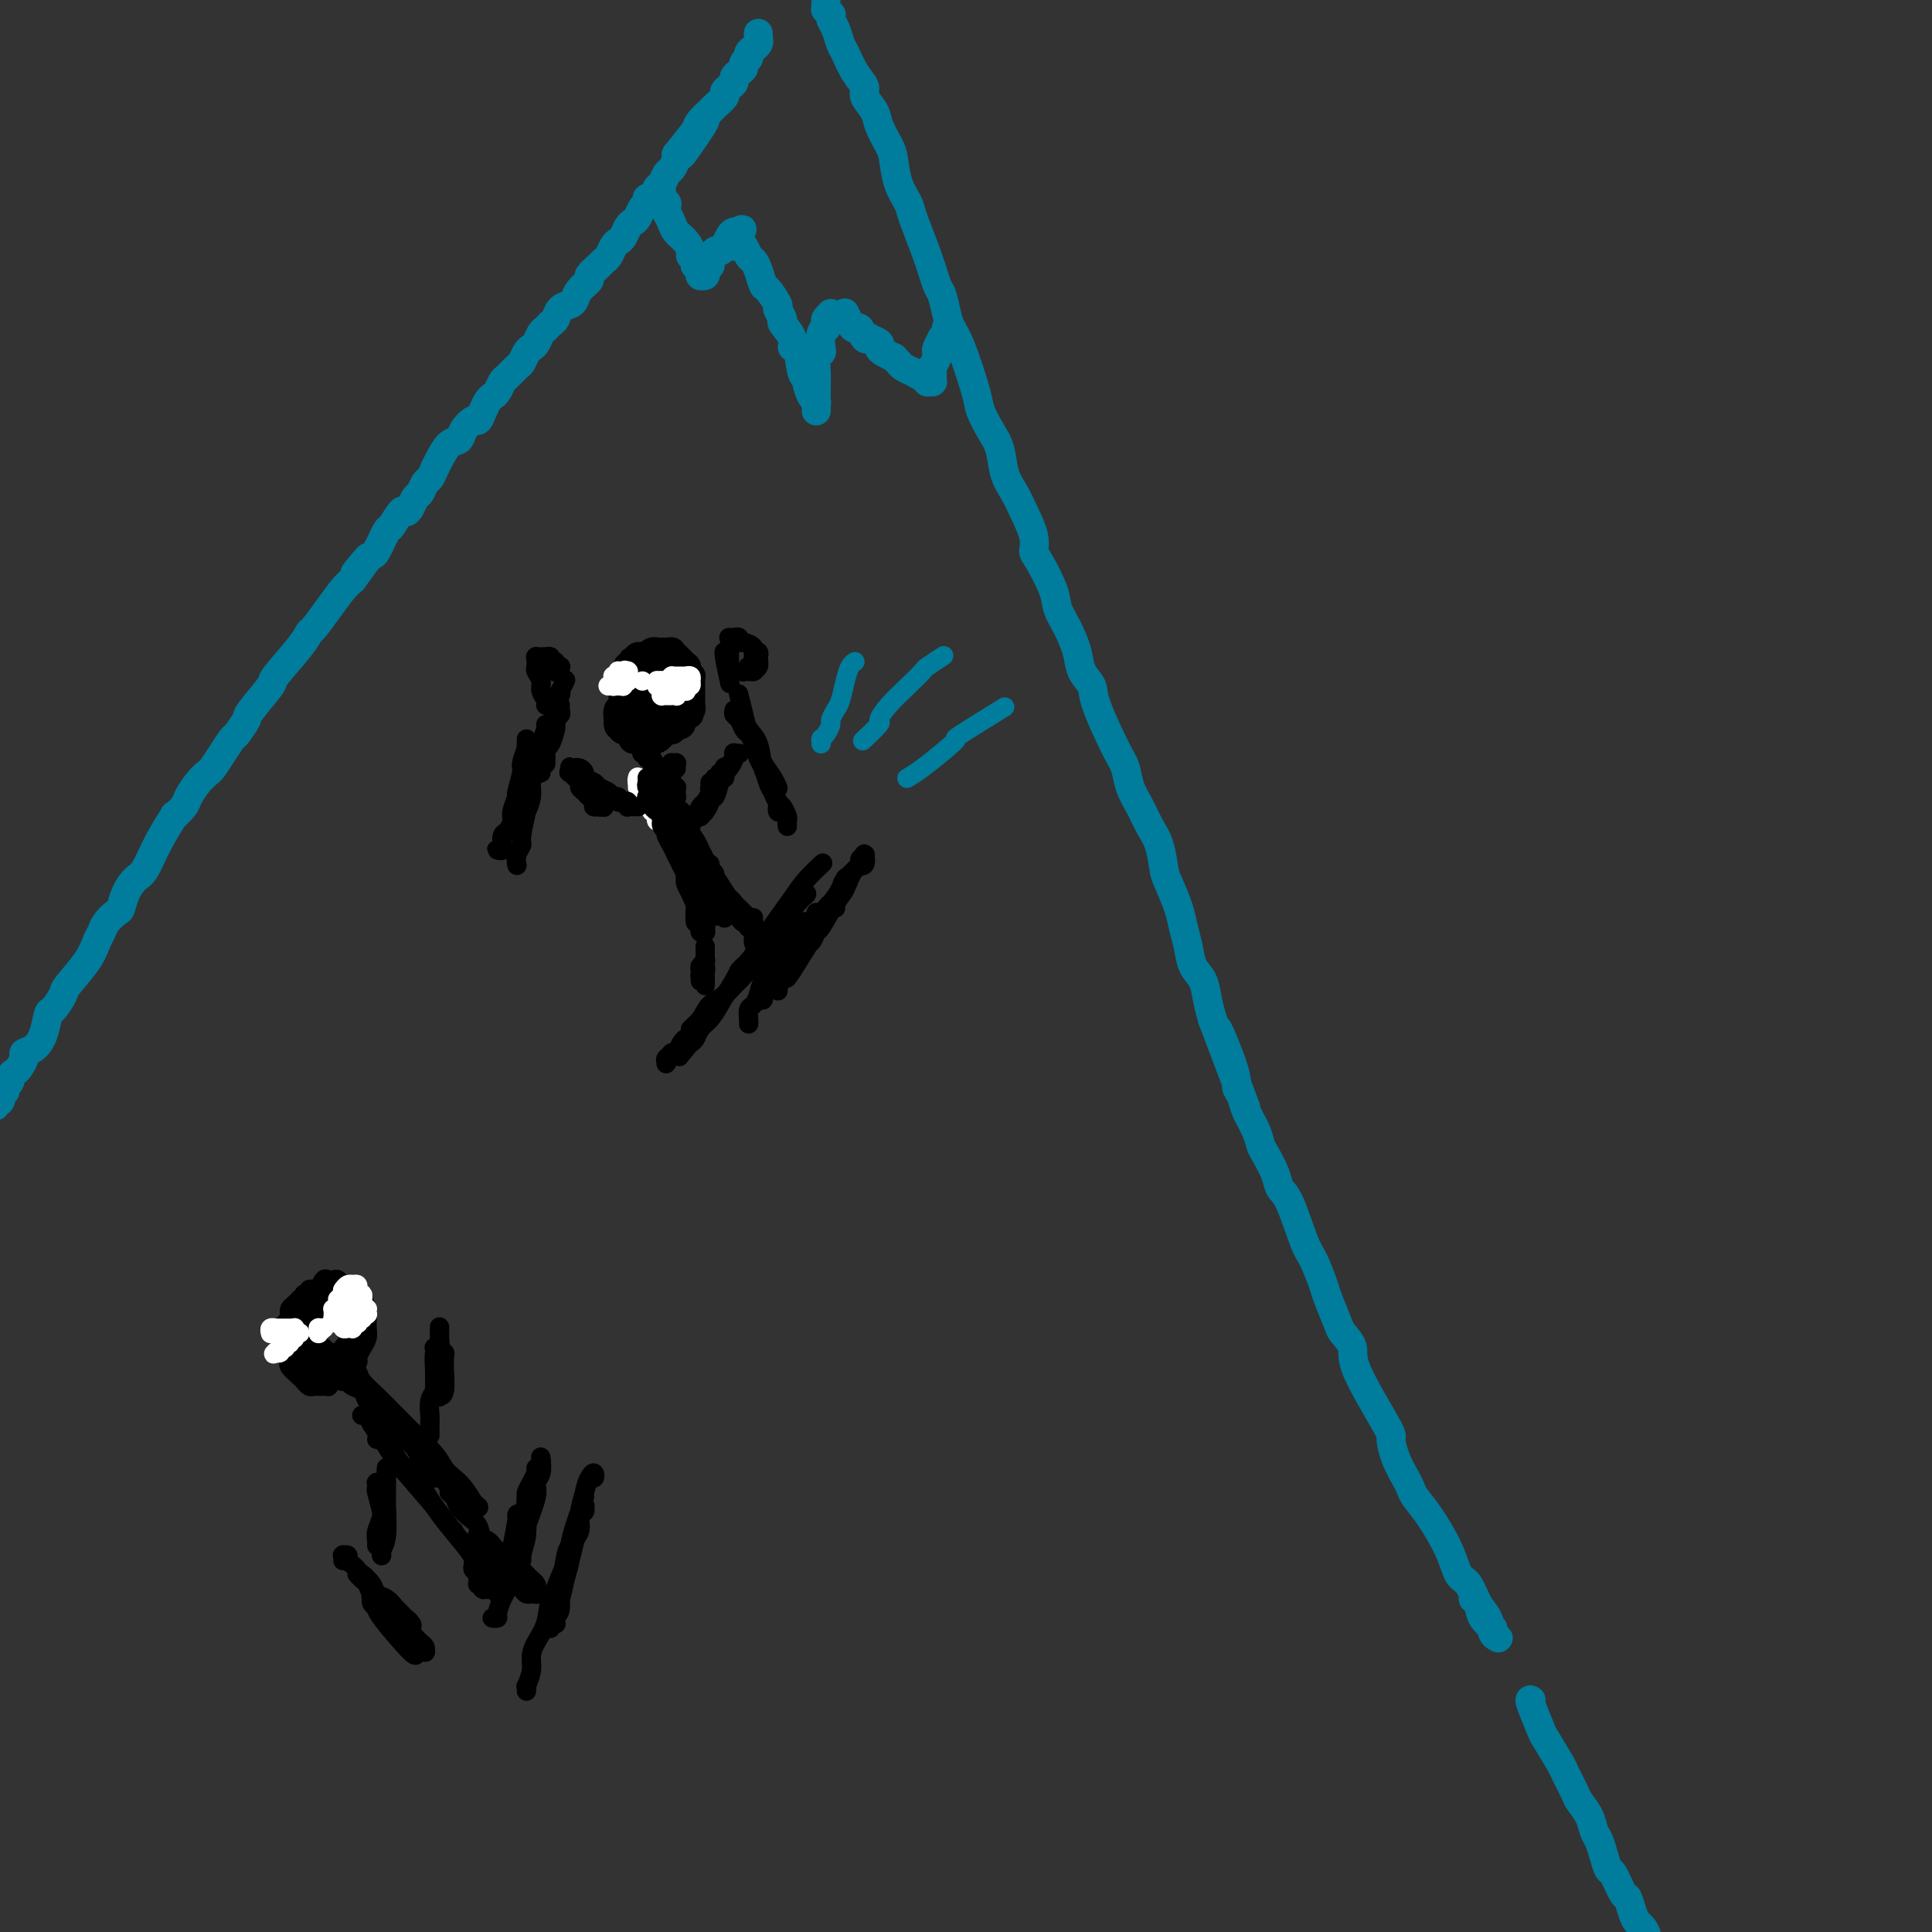 <svg viewBox='0 0 400 400' version='1.1' xmlns='http://www.w3.org/2000/svg' xmlns:xlink='http://www.w3.org/1999/xlink'><rect x="0" y="0" width="400" height="400" fill="#333333" stroke="none"/><g fill='none' stroke='#007C9C' stroke-width='6' stroke-linecap='round' stroke-linejoin='round'><path d='M-1,229c-0.008,-0.424 -0.016,-0.848 0,-1c0.016,-0.152 0.056,-0.031 0,0c-0.056,0.031 -0.207,-0.029 0,0c0.207,0.029 0.773,0.147 1,0c0.227,-0.147 0.114,-0.560 0,-1c-0.114,-0.440 -0.228,-0.906 0,-1c0.228,-0.094 0.797,0.186 1,0c0.203,-0.186 0.039,-0.837 0,-1c-0.039,-0.163 0.045,0.163 0,0c-0.045,-0.163 -0.220,-0.816 0,-1c0.220,-0.184 0.834,0.102 1,0c0.166,-0.102 -0.115,-0.591 0,-1c0.115,-0.409 0.625,-0.738 1,-1c0.375,-0.262 0.615,-0.456 1,-1c0.385,-0.544 0.915,-1.439 1,-2c0.085,-0.561 -0.277,-0.789 0,-1c0.277,-0.211 1.192,-0.407 2,-1c0.808,-0.593 1.509,-1.584 2,-3c0.491,-1.416 0.772,-3.256 1,-4c0.228,-0.744 0.404,-0.391 1,-1c0.596,-0.609 1.613,-2.180 2,-3c0.387,-0.820 0.144,-0.891 1,-2c0.856,-1.109 2.810,-3.257 4,-5c1.190,-1.743 1.614,-3.081 2,-4c0.386,-0.919 0.732,-1.417 1,-2c0.268,-0.583 0.456,-1.249 1,-2c0.544,-0.751 1.443,-1.588 2,-2c0.557,-0.412 0.770,-0.401 1,-1c0.230,-0.599 0.476,-1.808 1,-3c0.524,-1.192 1.326,-2.366 2,-3c0.674,-0.634 1.221,-0.726 2,-2c0.779,-1.274 1.791,-3.730 3,-6c1.209,-2.270 2.617,-4.355 3,-5c0.383,-0.645 -0.258,0.149 0,0c0.258,-0.149 1.416,-1.243 2,-2c0.584,-0.757 0.593,-1.178 1,-2c0.407,-0.822 1.212,-2.046 2,-3c0.788,-0.954 1.558,-1.640 2,-2c0.442,-0.360 0.557,-0.394 1,-1c0.443,-0.606 1.215,-1.783 2,-3c0.785,-1.217 1.585,-2.474 2,-3c0.415,-0.526 0.446,-0.322 1,-1c0.554,-0.678 1.629,-2.240 2,-3c0.371,-0.760 0.036,-0.719 1,-2c0.964,-1.281 3.226,-3.885 4,-5c0.774,-1.115 0.058,-0.741 1,-2c0.942,-1.259 3.540,-4.151 5,-6c1.460,-1.849 1.781,-2.656 2,-3c0.219,-0.344 0.337,-0.226 1,-1c0.663,-0.774 1.871,-2.439 3,-4c1.129,-1.561 2.180,-3.017 3,-4c0.820,-0.983 1.410,-1.491 2,-2'/><path d='M73,120c5.920,-8.005 2.220,-3.519 1,-2c-1.220,1.519 0.039,0.070 1,-1c0.961,-1.070 1.623,-1.762 2,-2c0.377,-0.238 0.468,-0.021 1,-1c0.532,-0.979 1.504,-3.154 2,-4c0.496,-0.846 0.514,-0.363 1,-1c0.486,-0.637 1.440,-2.393 2,-3c0.560,-0.607 0.728,-0.064 1,0c0.272,0.064 0.650,-0.349 1,-1c0.350,-0.651 0.671,-1.540 1,-2c0.329,-0.460 0.665,-0.492 1,-1c0.335,-0.508 0.670,-1.492 1,-2c0.330,-0.508 0.656,-0.541 1,-1c0.344,-0.459 0.707,-1.344 1,-2c0.293,-0.656 0.516,-1.084 1,-2c0.484,-0.916 1.229,-2.321 2,-3c0.771,-0.679 1.569,-0.633 2,-1c0.431,-0.367 0.497,-1.149 1,-2c0.503,-0.851 1.444,-1.772 2,-2c0.556,-0.228 0.726,0.238 1,0c0.274,-0.238 0.651,-1.181 1,-2c0.349,-0.819 0.670,-1.514 1,-2c0.330,-0.486 0.670,-0.764 1,-1c0.330,-0.236 0.652,-0.429 1,-1c0.348,-0.571 0.723,-1.519 1,-2c0.277,-0.481 0.455,-0.496 1,-1c0.545,-0.504 1.455,-1.496 2,-2c0.545,-0.504 0.723,-0.520 1,-1c0.277,-0.480 0.652,-1.424 1,-2c0.348,-0.576 0.671,-0.785 1,-1c0.329,-0.215 0.666,-0.438 1,-1c0.334,-0.562 0.666,-1.464 1,-2c0.334,-0.536 0.671,-0.707 1,-1c0.329,-0.293 0.652,-0.708 1,-1c0.348,-0.292 0.722,-0.462 1,-1c0.278,-0.538 0.461,-1.443 1,-2c0.539,-0.557 1.435,-0.764 2,-1c0.565,-0.236 0.799,-0.501 1,-1c0.201,-0.499 0.368,-1.233 1,-2c0.632,-0.767 1.727,-1.566 2,-2c0.273,-0.434 -0.278,-0.501 0,-1c0.278,-0.499 1.384,-1.429 2,-2c0.616,-0.571 0.742,-0.782 1,-1c0.258,-0.218 0.646,-0.443 1,-1c0.354,-0.557 0.672,-1.445 1,-2c0.328,-0.555 0.665,-0.778 1,-1c0.335,-0.222 0.667,-0.445 1,-1c0.333,-0.555 0.668,-1.444 1,-2c0.332,-0.556 0.663,-0.780 1,-1c0.337,-0.220 0.682,-0.435 1,-1c0.318,-0.565 0.610,-1.479 1,-2c0.390,-0.521 0.878,-0.649 1,-1c0.122,-0.351 -0.122,-0.924 0,-1c0.122,-0.076 0.610,0.346 1,0c0.390,-0.346 0.683,-1.458 1,-2c0.317,-0.542 0.660,-0.513 1,-1c0.340,-0.487 0.679,-1.491 1,-2c0.321,-0.509 0.625,-0.522 1,-1c0.375,-0.478 0.821,-1.422 1,-2c0.179,-0.578 0.089,-0.789 0,-1'/><path d='M140,32c10.774,-13.732 4.209,-4.063 2,-1c-2.209,3.063 -0.063,-0.479 1,-2c1.063,-1.521 1.043,-1.022 1,-1c-0.043,0.022 -0.109,-0.432 0,-1c0.109,-0.568 0.393,-1.251 1,-2c0.607,-0.749 1.539,-1.563 2,-2c0.461,-0.437 0.453,-0.498 1,-1c0.547,-0.502 1.648,-1.444 2,-2c0.352,-0.556 -0.047,-0.726 0,-1c0.047,-0.274 0.538,-0.651 1,-1c0.462,-0.349 0.893,-0.671 1,-1c0.107,-0.329 -0.111,-0.666 0,-1c0.111,-0.334 0.550,-0.667 1,-1c0.450,-0.333 0.909,-0.668 1,-1c0.091,-0.332 -0.187,-0.663 0,-1c0.187,-0.337 0.838,-0.682 1,-1c0.162,-0.318 -0.167,-0.611 0,-1c0.167,-0.389 0.829,-0.874 1,-1c0.171,-0.126 -0.150,0.106 0,0c0.150,-0.106 0.772,-0.550 1,-1c0.228,-0.450 0.061,-0.905 0,-1c-0.061,-0.095 -0.016,0.171 0,0c0.016,-0.171 0.004,-0.778 0,-1c-0.004,-0.222 -0.001,-0.060 0,0c0.001,0.060 0.000,0.017 0,0c-0.000,-0.017 -0.000,-0.009 0,0'/><path d='M171,0c0.002,-0.081 0.004,-0.161 0,0c-0.004,0.161 -0.015,0.564 0,1c0.015,0.436 0.056,0.904 0,1c-0.056,0.096 -0.208,-0.180 0,0c0.208,0.180 0.777,0.815 1,1c0.223,0.185 0.101,-0.079 0,0c-0.101,0.079 -0.179,0.503 0,1c0.179,0.497 0.616,1.068 1,2c0.384,0.932 0.714,2.227 1,3c0.286,0.773 0.529,1.025 1,2c0.471,0.975 1.172,2.672 2,4c0.828,1.328 1.784,2.288 2,3c0.216,0.712 -0.307,1.175 0,2c0.307,0.825 1.443,2.012 2,3c0.557,0.988 0.535,1.777 1,3c0.465,1.223 1.418,2.879 2,4c0.582,1.121 0.792,1.708 1,3c0.208,1.292 0.412,3.288 1,5c0.588,1.712 1.558,3.139 2,4c0.442,0.861 0.356,1.157 1,3c0.644,1.843 2.017,5.231 3,8c0.983,2.769 1.574,4.917 2,6c0.426,1.083 0.685,1.102 1,2c0.315,0.898 0.685,2.676 1,4c0.315,1.324 0.573,2.195 1,3c0.427,0.805 1.021,1.543 2,4c0.979,2.457 2.341,6.632 3,9c0.659,2.368 0.613,2.930 1,4c0.387,1.070 1.205,2.648 2,4c0.795,1.352 1.565,2.480 2,4c0.435,1.520 0.533,3.434 1,5c0.467,1.566 1.303,2.786 2,4c0.697,1.214 1.255,2.422 2,4c0.745,1.578 1.676,3.528 2,5c0.324,1.472 0.040,2.468 0,3c-0.040,0.532 0.164,0.599 1,2c0.836,1.401 2.303,4.135 3,6c0.697,1.865 0.625,2.859 1,4c0.375,1.141 1.197,2.428 2,4c0.803,1.572 1.587,3.429 2,5c0.413,1.571 0.453,2.856 1,4c0.547,1.144 1.599,2.147 2,3c0.401,0.853 0.152,1.557 1,4c0.848,2.443 2.793,6.625 4,9c1.207,2.375 1.675,2.945 2,4c0.325,1.055 0.507,2.597 1,4c0.493,1.403 1.297,2.666 2,4c0.703,1.334 1.305,2.737 2,4c0.695,1.263 1.481,2.385 2,4c0.519,1.615 0.769,3.723 1,5c0.231,1.277 0.442,1.724 1,3c0.558,1.276 1.463,3.379 2,5c0.537,1.621 0.707,2.758 1,4c0.293,1.242 0.708,2.590 1,4c0.292,1.410 0.460,2.883 1,4c0.540,1.117 1.453,1.878 2,3c0.547,1.122 0.728,2.606 1,4c0.272,1.394 0.636,2.697 1,4'/><path d='M251,211c12.720,33.607 4.521,12.123 2,5c-2.521,-7.123 0.638,0.114 2,4c1.362,3.886 0.929,4.421 1,5c0.071,0.579 0.648,1.203 1,2c0.352,0.797 0.479,1.767 1,3c0.521,1.233 1.434,2.729 2,4c0.566,1.271 0.783,2.316 1,3c0.217,0.684 0.432,1.005 1,2c0.568,0.995 1.489,2.662 2,4c0.511,1.338 0.613,2.348 1,3c0.387,0.652 1.058,0.948 2,3c0.942,2.052 2.154,5.860 3,8c0.846,2.140 1.324,2.613 2,4c0.676,1.387 1.548,3.687 2,5c0.452,1.313 0.483,1.638 1,3c0.517,1.362 1.519,3.759 2,5c0.481,1.241 0.440,1.324 1,2c0.560,0.676 1.721,1.944 2,3c0.279,1.056 -0.325,1.900 1,5c1.325,3.100 4.579,8.455 6,11c1.421,2.545 1.009,2.281 1,3c-0.009,0.719 0.383,2.423 1,4c0.617,1.577 1.457,3.029 2,4c0.543,0.971 0.789,1.461 1,2c0.211,0.539 0.388,1.125 1,2c0.612,0.875 1.658,2.037 3,4c1.342,1.963 2.979,4.727 4,7c1.021,2.273 1.425,4.055 2,5c0.575,0.945 1.320,1.052 2,2c0.680,0.948 1.294,2.738 2,4c0.706,1.262 1.506,1.995 2,3c0.494,1.005 0.684,2.281 1,3c0.316,0.719 0.757,0.881 1,1c0.243,0.119 0.287,0.193 0,0c-0.287,-0.193 -0.904,-0.654 -1,-1c-0.096,-0.346 0.328,-0.576 0,-1c-0.328,-0.424 -1.407,-1.041 -2,-2c-0.593,-0.959 -0.698,-2.258 -1,-3c-0.302,-0.742 -0.801,-0.926 -1,-1c-0.199,-0.074 -0.100,-0.037 0,0'/><path d='M317,352c-0.219,-0.121 -0.439,-0.243 0,1c0.439,1.243 1.536,3.849 2,5c0.464,1.151 0.294,0.846 1,2c0.706,1.154 2.287,3.768 3,5c0.713,1.232 0.558,1.082 1,2c0.442,0.918 1.480,2.903 2,4c0.520,1.097 0.520,1.307 1,2c0.480,0.693 1.438,1.867 2,3c0.562,1.133 0.727,2.223 1,3c0.273,0.777 0.654,1.242 1,2c0.346,0.758 0.656,1.808 1,3c0.344,1.192 0.722,2.525 1,3c0.278,0.475 0.456,0.092 1,1c0.544,0.908 1.455,3.107 2,4c0.545,0.893 0.724,0.479 1,1c0.276,0.521 0.648,1.975 1,3c0.352,1.025 0.685,1.619 1,2c0.315,0.381 0.614,0.548 1,1c0.386,0.452 0.859,1.188 1,2c0.141,0.812 -0.049,1.698 0,2c0.049,0.302 0.339,0.018 1,1c0.661,0.982 1.694,3.230 2,4c0.306,0.770 -0.114,0.063 0,0c0.114,-0.063 0.762,0.519 1,1c0.238,0.481 0.064,0.861 0,1c-0.064,0.139 -0.019,0.037 0,0c0.019,-0.037 0.012,-0.011 0,0c-0.012,0.011 -0.028,0.006 0,0c0.028,-0.006 0.100,-0.012 0,0c-0.100,0.012 -0.373,0.042 -1,-1c-0.627,-1.042 -1.608,-3.155 -2,-4c-0.392,-0.845 -0.196,-0.423 0,0'/><path d='M137,40c-0.000,0.000 -0.000,0.000 0,0c0.000,-0.000 0.000,-0.000 0,0c-0.000,0.000 -0.000,0.000 0,0c0.000,-0.000 0.000,-0.001 0,0c-0.000,0.001 -0.000,0.004 0,0c0.000,-0.004 0.000,-0.016 0,0c-0.000,0.016 -0.001,0.061 0,0c0.001,-0.061 0.004,-0.227 0,0c-0.004,0.227 -0.015,0.848 0,1c0.015,0.152 0.057,-0.165 0,0c-0.057,0.165 -0.212,0.813 0,1c0.212,0.187 0.792,-0.088 1,0c0.208,0.088 0.044,0.537 0,1c-0.044,0.463 0.033,0.939 0,1c-0.033,0.061 -0.177,-0.292 0,0c0.177,0.292 0.673,1.230 1,2c0.327,0.770 0.484,1.372 1,2c0.516,0.628 1.392,1.282 2,2c0.608,0.718 0.948,1.499 1,2c0.052,0.501 -0.183,0.723 0,1c0.183,0.277 0.785,0.610 1,1c0.215,0.390 0.044,0.835 0,1c-0.044,0.165 0.041,0.048 0,0c-0.041,-0.048 -0.207,-0.027 0,0c0.207,0.027 0.788,0.060 1,0c0.212,-0.060 0.057,-0.213 0,0c-0.057,0.213 -0.015,0.793 0,1c0.015,0.207 0.004,0.041 0,0c-0.004,-0.041 -0.001,0.041 0,0c0.001,-0.041 0.000,-0.207 0,0c-0.000,0.207 -0.000,0.788 0,1c0.000,0.212 0.000,0.057 0,0c-0.000,-0.057 0.000,-0.015 0,0c-0.000,0.015 -0.000,0.004 0,0c0.000,-0.004 0.000,-0.001 0,0c-0.000,0.001 -0.001,-0.000 0,0c0.001,0.000 0.004,0.001 0,0c-0.004,-0.001 -0.015,-0.004 0,0c0.015,0.004 0.057,0.016 0,0c-0.057,-0.016 -0.212,-0.061 0,0c0.212,0.061 0.793,0.227 1,0c0.207,-0.227 0.041,-0.847 0,-1c-0.041,-0.153 0.045,0.162 0,0c-0.045,-0.162 -0.219,-0.799 0,-1c0.219,-0.201 0.832,0.035 1,0c0.168,-0.035 -0.110,-0.342 0,-1c0.110,-0.658 0.607,-1.669 1,-2c0.393,-0.331 0.684,0.016 1,0c0.316,-0.016 0.659,-0.397 1,-1c0.341,-0.603 0.680,-1.430 1,-2c0.320,-0.570 0.622,-0.885 1,-1c0.378,-0.115 0.833,-0.031 1,0c0.167,0.031 0.045,0.008 0,0c-0.045,-0.008 -0.012,-0.002 0,0c0.012,0.002 0.003,0.001 0,0c-0.003,-0.001 -0.002,-0.000 0,0'/><path d='M153,48c1.242,-1.066 0.347,-0.230 0,0c-0.347,0.230 -0.145,-0.145 0,0c0.145,0.145 0.235,0.810 0,1c-0.235,0.190 -0.795,-0.093 -1,0c-0.205,0.093 -0.055,0.564 0,1c0.055,0.436 0.016,0.839 0,1c-0.016,0.161 -0.008,0.081 0,0'/><path d='M153,50c0.002,0.001 0.003,0.002 0,0c-0.003,-0.002 -0.012,-0.008 0,0c0.012,0.008 0.045,0.029 0,0c-0.045,-0.029 -0.167,-0.108 0,0c0.167,0.108 0.622,0.404 1,1c0.378,0.596 0.677,1.491 1,2c0.323,0.509 0.669,0.630 1,1c0.331,0.370 0.648,0.987 1,2c0.352,1.013 0.740,2.422 1,3c0.260,0.578 0.393,0.324 1,1c0.607,0.676 1.687,2.281 2,3c0.313,0.719 -0.141,0.552 0,1c0.141,0.448 0.878,1.513 1,2c0.122,0.487 -0.371,0.397 0,1c0.371,0.603 1.606,1.898 2,3c0.394,1.102 -0.053,2.009 0,2c0.053,-0.009 0.605,-0.934 1,0c0.395,0.934 0.631,3.727 1,5c0.369,1.273 0.869,1.025 1,1c0.131,-0.025 -0.109,0.174 0,1c0.109,0.826 0.565,2.278 1,3c0.435,0.722 0.849,0.715 1,1c0.151,0.285 0.041,0.862 0,1c-0.041,0.138 -0.011,-0.164 0,0c0.011,0.164 0.003,0.792 0,1c-0.003,0.208 -0.001,-0.004 0,0c0.001,0.004 0.000,0.226 0,0c-0.000,-0.226 -0.000,-0.898 0,-1c0.000,-0.102 0.000,0.367 0,0c-0.000,-0.367 -0.001,-1.569 0,-2c0.001,-0.431 0.004,-0.091 0,0c-0.004,0.091 -0.015,-0.068 0,-1c0.015,-0.932 0.056,-2.639 0,-4c-0.056,-1.361 -0.207,-2.378 0,-3c0.207,-0.622 0.774,-0.849 1,-1c0.226,-0.151 0.112,-0.225 0,-1c-0.112,-0.775 -0.222,-2.250 0,-3c0.222,-0.750 0.778,-0.775 1,-1c0.222,-0.225 0.112,-0.649 0,-1c-0.112,-0.351 -0.226,-0.630 0,-1c0.226,-0.370 0.793,-0.831 1,-1c0.207,-0.169 0.056,-0.045 0,0c-0.056,0.045 -0.015,0.012 0,0c0.015,-0.012 0.004,-0.004 0,0c-0.004,0.004 -0.001,0.005 0,0c0.001,-0.005 0.000,-0.015 0,0c-0.000,0.015 -0.000,0.057 0,0c0.000,-0.057 0.000,-0.211 0,0c-0.000,0.211 -0.000,0.788 0,1c0.000,0.212 0.000,0.061 0,0c-0.000,-0.061 -0.000,-0.030 0,0'/><path d='M175,65c-0.090,-0.192 -0.179,-0.384 0,0c0.179,0.384 0.627,1.343 1,2c0.373,0.657 0.672,1.012 1,1c0.328,-0.012 0.684,-0.393 1,0c0.316,0.393 0.592,1.558 1,2c0.408,0.442 0.948,0.160 1,0c0.052,-0.160 -0.385,-0.196 0,0c0.385,0.196 1.591,0.626 2,1c0.409,0.374 0.022,0.692 0,1c-0.022,0.308 0.321,0.607 1,1c0.679,0.393 1.692,0.880 2,1c0.308,0.120 -0.091,-0.127 0,0c0.091,0.127 0.672,0.626 1,1c0.328,0.374 0.403,0.621 1,1c0.597,0.379 1.715,0.890 2,1c0.285,0.110 -0.263,-0.181 0,0c0.263,0.181 1.338,0.833 2,1c0.662,0.167 0.910,-0.151 1,0c0.090,0.151 0.023,0.773 0,1c-0.023,0.227 -0.002,0.061 0,0c0.002,-0.061 -0.013,-0.016 0,0c0.013,0.016 0.056,0.001 0,0c-0.056,-0.001 -0.211,0.010 0,0c0.211,-0.010 0.789,-0.040 1,0c0.211,0.040 0.057,0.150 0,0c-0.057,-0.150 -0.016,-0.560 0,-1c0.016,-0.440 0.008,-0.909 0,-1c-0.008,-0.091 -0.016,0.197 0,0c0.016,-0.197 0.056,-0.877 0,-1c-0.056,-0.123 -0.207,0.313 0,0c0.207,-0.313 0.772,-1.375 1,-2c0.228,-0.625 0.117,-0.812 0,-1c-0.117,-0.188 -0.242,-0.375 0,-1c0.242,-0.625 0.850,-1.688 1,-2c0.150,-0.312 -0.157,0.127 0,0c0.157,-0.127 0.778,-0.819 1,-1c0.222,-0.181 0.047,0.151 0,0c-0.047,-0.151 0.036,-0.785 0,-1c-0.036,-0.215 -0.192,-0.012 0,0c0.192,0.012 0.731,-0.168 1,0c0.269,0.168 0.268,0.684 0,1c-0.268,0.316 -0.803,0.431 -1,1c-0.197,0.569 -0.056,1.591 0,2c0.056,0.409 0.028,0.204 0,0'/></g>
<g fill='none' stroke='#000000' stroke-width='6' stroke-linecap='round' stroke-linejoin='round'><path d='M132,145c0.000,0.423 0.000,0.845 0,1c0.000,0.155 0.000,0.041 0,0c0.000,-0.041 0.000,-0.011 0,0c0.000,0.011 0.000,0.003 0,0c0.000,-0.003 0.000,-0.001 0,0c0.000,0.001 0.000,0.000 0,0c0.000,-0.000 -0.000,-0.000 0,0c0.000,0.000 0.000,0.000 0,0c-0.000,-0.000 -0.000,-0.001 0,0c0.000,0.001 0.000,0.004 0,0c-0.000,-0.004 -0.000,-0.015 0,0c0.000,0.015 0.000,0.057 0,0c-0.000,-0.057 -0.000,-0.212 0,0c0.000,0.212 0.000,0.793 0,1c-0.000,0.207 -0.000,0.041 0,0c0.000,-0.041 0.000,0.041 0,0c-0.000,-0.041 -0.000,-0.207 0,0c0.000,0.207 0.000,0.786 0,1c-0.000,0.214 -0.000,0.061 0,0c0.000,-0.061 0.000,-0.030 0,0c-0.000,0.030 -0.000,0.061 0,0c0.000,-0.061 0.000,-0.212 0,0c-0.000,0.212 -0.000,0.788 0,1c0.000,0.212 0.000,0.061 0,0c-0.000,-0.061 -0.001,-0.030 0,0c0.001,0.030 0.004,0.061 0,0c-0.004,-0.061 -0.015,-0.212 0,0c0.015,0.212 0.057,0.788 0,1c-0.057,0.212 -0.211,0.061 0,0c0.211,-0.061 0.788,-0.030 1,0c0.212,0.030 0.061,0.061 0,0c-0.061,-0.061 -0.030,-0.212 0,0c0.030,0.212 0.060,0.789 0,1c-0.060,0.211 -0.208,0.057 0,0c0.208,-0.057 0.773,-0.015 1,0c0.227,0.015 0.117,0.004 0,0c-0.117,-0.004 -0.241,-0.001 0,0c0.241,0.001 0.848,0.000 1,0c0.152,-0.000 -0.152,-0.000 0,0c0.152,0.000 0.759,0.000 1,0c0.241,-0.000 0.116,-0.000 0,0c-0.116,0.000 -0.223,0.000 0,0c0.223,-0.000 0.778,-0.000 1,0c0.222,0.000 0.112,0.000 0,0c-0.112,-0.000 -0.227,-0.000 0,0c0.227,0.000 0.797,0.001 1,0c0.203,-0.001 0.041,-0.004 0,0c-0.041,0.004 0.041,0.015 0,0c-0.041,-0.015 -0.204,-0.057 0,0c0.204,0.057 0.776,0.212 1,0c0.224,-0.212 0.099,-0.793 0,-1c-0.099,-0.207 -0.171,-0.041 0,0c0.171,0.041 0.584,-0.044 1,0c0.416,0.044 0.833,0.218 1,0c0.167,-0.218 0.083,-0.828 0,-1c-0.083,-0.172 -0.167,0.094 0,0c0.167,-0.094 0.583,-0.547 1,-1'/><path d='M142,148c1.388,-0.405 0.358,0.084 0,0c-0.358,-0.084 -0.043,-0.740 0,-1c0.043,-0.260 -0.185,-0.125 0,0c0.185,0.125 0.781,0.240 1,0c0.219,-0.240 0.059,-0.834 0,-1c-0.059,-0.166 -0.016,0.095 0,0c0.016,-0.095 0.004,-0.546 0,-1c-0.004,-0.454 -0.001,-0.910 0,-1c0.001,-0.090 0.000,0.187 0,0c-0.000,-0.187 -0.000,-0.837 0,-1c0.000,-0.163 -0.000,0.163 0,0c0.000,-0.163 0.001,-0.813 0,-1c-0.001,-0.187 -0.004,0.091 0,0c0.004,-0.091 0.015,-0.550 0,-1c-0.015,-0.450 -0.055,-0.890 0,-1c0.055,-0.110 0.207,0.110 0,0c-0.207,-0.110 -0.772,-0.550 -1,-1c-0.228,-0.450 -0.117,-0.909 0,-1c0.117,-0.091 0.241,0.186 0,0c-0.241,-0.186 -0.848,-0.833 -1,-1c-0.152,-0.167 0.151,0.148 0,0c-0.151,-0.148 -0.757,-0.758 -1,-1c-0.243,-0.242 -0.122,-0.118 0,0c0.122,0.118 0.244,0.228 0,0c-0.244,-0.228 -0.854,-0.793 -1,-1c-0.146,-0.207 0.172,-0.055 0,0c-0.172,0.055 -0.835,0.015 -1,0c-0.165,-0.015 0.167,-0.004 0,0c-0.167,0.004 -0.832,-0.000 -1,0c-0.168,0.000 0.161,0.004 0,0c-0.161,-0.004 -0.813,-0.015 -1,0c-0.187,0.015 0.090,0.057 0,0c-0.090,-0.057 -0.546,-0.211 -1,0c-0.454,0.211 -0.905,0.789 -1,1c-0.095,0.211 0.167,0.056 0,0c-0.167,-0.056 -0.763,-0.011 -1,0c-0.237,0.011 -0.115,-0.011 0,0c0.115,0.011 0.223,0.056 0,0c-0.223,-0.056 -0.778,-0.212 -1,0c-0.222,0.212 -0.112,0.793 0,1c0.112,0.207 0.227,0.041 0,0c-0.227,-0.041 -0.797,0.045 -1,0c-0.203,-0.045 -0.041,-0.219 0,0c0.041,0.219 -0.041,0.832 0,1c0.041,0.168 0.203,-0.110 0,0c-0.203,0.110 -0.772,0.607 -1,1c-0.228,0.393 -0.114,0.683 0,1c0.114,0.317 0.227,0.662 0,1c-0.227,0.338 -0.793,0.669 -1,1c-0.207,0.331 -0.056,0.662 0,1c0.056,0.338 0.016,0.683 0,1c-0.016,0.317 -0.008,0.605 0,1c0.008,0.395 0.016,0.898 0,1c-0.016,0.102 -0.057,-0.197 0,0c0.057,0.197 0.211,0.890 0,1c-0.211,0.110 -0.789,-0.362 -1,0c-0.211,0.362 -0.057,1.559 0,2c0.057,0.441 0.016,0.126 0,0c-0.016,-0.126 -0.008,-0.063 0,0'/><path d='M128,149c-0.238,2.079 0.668,1.275 1,1c0.332,-0.275 0.092,-0.022 0,0c-0.092,0.022 -0.035,-0.186 0,0c0.035,0.186 0.048,0.767 0,1c-0.048,0.233 -0.157,0.119 0,0c0.157,-0.119 0.581,-0.242 1,0c0.419,0.242 0.833,0.849 1,1c0.167,0.151 0.087,-0.156 0,0c-0.087,0.156 -0.182,0.774 0,1c0.182,0.226 0.640,0.062 1,0c0.360,-0.062 0.621,-0.020 1,0c0.379,0.020 0.876,0.019 1,0c0.124,-0.019 -0.125,-0.057 0,0c0.125,0.057 0.625,0.208 1,0c0.375,-0.208 0.626,-0.774 1,-1c0.374,-0.226 0.871,-0.112 1,0c0.129,0.112 -0.110,0.222 0,0c0.110,-0.222 0.569,-0.776 1,-1c0.431,-0.224 0.833,-0.116 1,0c0.167,0.116 0.097,0.241 0,0c-0.097,-0.241 -0.222,-0.849 0,-1c0.222,-0.151 0.792,0.153 1,0c0.208,-0.153 0.056,-0.763 0,-1c-0.056,-0.237 -0.015,-0.101 0,0c0.015,0.101 0.004,0.168 0,0c-0.004,-0.168 -0.001,-0.571 0,-1c0.001,-0.429 0.000,-0.884 0,-1c-0.000,-0.116 -0.000,0.109 0,0c0.000,-0.109 0.001,-0.550 0,-1c-0.001,-0.450 -0.004,-0.909 0,-1c0.004,-0.091 0.015,0.185 0,0c-0.015,-0.185 -0.055,-0.832 0,-1c0.055,-0.168 0.207,0.144 0,0c-0.207,-0.144 -0.772,-0.742 -1,-1c-0.228,-0.258 -0.118,-0.174 0,0c0.118,0.174 0.243,0.440 0,0c-0.243,-0.440 -0.853,-1.586 -1,-2c-0.147,-0.414 0.171,-0.097 0,0c-0.171,0.097 -0.829,-0.026 -1,0c-0.171,0.026 0.146,0.199 0,0c-0.146,-0.199 -0.756,-0.771 -1,-1c-0.244,-0.229 -0.122,-0.114 0,0c0.122,0.114 0.244,0.227 0,0c-0.244,-0.227 -0.854,-0.793 -1,-1c-0.146,-0.207 0.172,-0.056 0,0c-0.172,0.056 -0.833,0.015 -1,0c-0.167,-0.015 0.162,-0.004 0,0c-0.162,0.004 -0.814,0.001 -1,0c-0.186,-0.001 0.094,0.000 0,0c-0.094,-0.000 -0.561,-0.001 -1,0c-0.439,0.001 -0.849,0.004 -1,0c-0.151,-0.004 -0.044,-0.016 0,0c0.044,0.016 0.026,0.061 0,0c-0.026,-0.061 -0.059,-0.226 0,0c0.059,0.226 0.212,0.844 0,1c-0.212,0.156 -0.788,-0.150 -1,0c-0.212,0.150 -0.061,0.757 0,1c0.061,0.243 0.030,0.121 0,0'/><path d='M130,141c-0.773,0.492 -0.207,0.721 0,1c0.207,0.279 0.054,0.608 0,1c-0.054,0.392 -0.011,0.847 0,1c0.011,0.153 -0.011,0.006 0,0c0.011,-0.006 0.055,0.131 0,1c-0.055,0.869 -0.208,2.470 0,3c0.208,0.530 0.778,-0.012 1,0c0.222,0.012 0.097,0.576 0,1c-0.097,0.424 -0.166,0.706 0,1c0.166,0.294 0.565,0.601 1,1c0.435,0.399 0.905,0.892 1,1c0.095,0.108 -0.186,-0.167 0,0c0.186,0.167 0.837,0.778 1,1c0.163,0.222 -0.163,0.056 0,0c0.163,-0.056 0.813,-0.000 1,0c0.187,0.000 -0.090,-0.055 0,0c0.090,0.055 0.546,0.221 1,0c0.454,-0.221 0.905,-0.829 1,-1c0.095,-0.171 -0.167,0.095 0,0c0.167,-0.095 0.763,-0.551 1,-1c0.237,-0.449 0.116,-0.890 0,-1c-0.116,-0.110 -0.227,0.111 0,0c0.227,-0.111 0.793,-0.554 1,-1c0.207,-0.446 0.055,-0.894 0,-1c-0.055,-0.106 -0.015,0.130 0,0c0.015,-0.130 0.004,-0.625 0,-1c-0.004,-0.375 -0.001,-0.630 0,-1c0.001,-0.370 0.001,-0.855 0,-1c-0.001,-0.145 -0.004,0.049 0,0c0.004,-0.049 0.016,-0.342 0,-1c-0.016,-0.658 -0.060,-1.683 0,-2c0.060,-0.317 0.223,0.072 0,0c-0.223,-0.072 -0.833,-0.607 -1,-1c-0.167,-0.393 0.109,-0.645 0,-1c-0.109,-0.355 -0.603,-0.813 -1,-1c-0.397,-0.187 -0.698,-0.103 -1,0c-0.302,0.103 -0.607,0.224 -1,0c-0.393,-0.224 -0.875,-0.792 -1,-1c-0.125,-0.208 0.107,-0.056 0,0c-0.107,0.056 -0.554,0.015 -1,0c-0.446,-0.015 -0.890,-0.004 -1,0c-0.110,0.004 0.114,0.000 0,0c-0.114,-0.000 -0.566,0.003 -1,0c-0.434,-0.003 -0.848,-0.013 -1,0c-0.152,0.013 -0.040,0.049 0,0c0.040,-0.049 0.010,-0.183 0,0c-0.010,0.183 0.001,0.683 0,1c-0.001,0.317 -0.015,0.452 0,1c0.015,0.548 0.059,1.508 0,2c-0.059,0.492 -0.222,0.514 0,1c0.222,0.486 0.829,1.436 1,2c0.171,0.564 -0.095,0.742 0,1c0.095,0.258 0.551,0.595 1,1c0.449,0.405 0.890,0.878 1,1c0.110,0.122 -0.111,-0.108 0,0c0.111,0.108 0.556,0.554 1,1'/><path d='M134,149c0.935,1.689 1.771,0.411 2,0c0.229,-0.411 -0.149,0.046 0,0c0.149,-0.046 0.825,-0.594 1,-1c0.175,-0.406 -0.149,-0.671 0,-1c0.149,-0.329 0.773,-0.723 1,-1c0.227,-0.277 0.057,-0.438 0,-1c-0.057,-0.562 -0.000,-1.526 0,-2c0.000,-0.474 -0.057,-0.457 0,-1c0.057,-0.543 0.226,-1.647 0,-2c-0.226,-0.353 -0.848,0.045 -1,0c-0.152,-0.045 0.165,-0.534 0,-1c-0.165,-0.466 -0.814,-0.910 -1,-1c-0.186,-0.090 0.090,0.172 0,0c-0.090,-0.172 -0.545,-0.779 -1,-1c-0.455,-0.221 -0.911,-0.055 -1,0c-0.089,0.055 0.187,-0.000 0,0c-0.187,0.000 -0.839,0.057 -1,0c-0.161,-0.057 0.167,-0.226 0,0c-0.167,0.226 -0.829,0.848 -1,1c-0.171,0.152 0.150,-0.165 0,0c-0.150,0.165 -0.772,0.814 -1,1c-0.228,0.186 -0.061,-0.090 0,0c0.061,0.090 0.017,0.545 0,1c-0.017,0.455 -0.006,0.911 0,1c0.006,0.089 0.005,-0.187 0,0c-0.005,0.187 -0.016,0.839 0,1c0.016,0.161 0.060,-0.167 0,0c-0.060,0.167 -0.223,0.829 0,1c0.223,0.171 0.830,-0.150 1,0c0.170,0.150 -0.099,0.772 0,1c0.099,0.228 0.565,0.061 1,0c0.435,-0.061 0.839,-0.018 1,0c0.161,0.018 0.081,0.009 0,0'/></g>
<g fill='none' stroke='#FFFFFF' stroke-width='4' stroke-linecap='round' stroke-linejoin='round'><path d='M133,141c0.000,0.000 0.000,0.000 0,0c0.000,0.000 0.000,0.000 0,0c0.000,0.000 0.000,0.000 0,0c0.000,0.000 0.000,-0.000 0,0c0.000,0.000 0.000,0.000 0,0c0.000,0.000 0.000,0.000 0,0c0.000,0.000 0.000,0.000 0,0c0.000,0.000 0.000,0.000 0,0c0.000,0.000 0.000,0.000 0,0c-0.000,0.000 0.000,0.000 0,0c0.000,0.000 0.000,0.000 0,0c0.000,0.000 0.000,0.000 0,0c0.000,0.000 0.000,0.000 0,0c0.000,0.000 0.000,-0.000 0,0c0.000,0.000 0.000,0.000 0,0c0.000,0.000 0.000,0.000 0,0c0.000,0.000 0.000,0.000 0,0'/><path d='M136,142c0.000,0.000 0.000,0.000 0,0c0.000,-0.000 0.000,-0.000 0,0c0.000,0.000 -0.000,0.001 0,0c0.000,-0.001 0.000,-0.004 0,0c0.000,0.004 0.000,0.015 0,0c0.000,-0.015 0.000,-0.057 0,0c0.000,0.057 0.000,0.211 0,0c0.000,-0.211 0.000,-0.789 0,-1c0.000,-0.211 0.000,-0.057 0,0c0.000,0.057 0.000,0.015 0,0c0.000,-0.015 0.000,-0.004 0,0c-0.000,0.004 0.000,0.001 0,0c0.000,-0.001 0.000,-0.000 0,0c0.000,0.000 0.000,0.000 0,0'/><path d='M126,142c0.000,0.000 0.000,0.000 0,0c-0.000,0.000 -0.000,0.000 0,0c0.000,0.000 0.000,0.000 0,0c-0.000,-0.000 -0.001,0.000 0,0c0.001,0.000 0.004,0.000 0,0c-0.004,0.000 -0.015,0.000 0,0c0.015,-0.000 0.057,-0.000 0,0c-0.057,0.000 -0.211,0.000 0,0c0.211,-0.000 0.789,-0.000 1,0c0.211,0.000 0.057,0.000 0,0c-0.057,-0.000 -0.016,-0.000 0,0c0.016,0.000 0.008,0.000 0,0c-0.008,-0.000 -0.016,-0.000 0,0c0.016,0.000 0.057,0.000 0,0c-0.057,-0.000 -0.211,-0.000 0,0c0.211,0.000 0.788,0.000 1,0c0.212,-0.000 0.061,-0.000 0,0c-0.061,0.000 -0.030,0.000 0,0c0.030,-0.000 0.061,-0.000 0,0c-0.061,0.000 -0.212,0.000 0,0c0.212,-0.000 0.789,-0.000 1,0c0.211,0.000 0.057,0.000 0,0c-0.057,-0.000 -0.015,-0.000 0,0c0.015,0.000 0.004,0.001 0,0c-0.004,-0.001 -0.001,-0.004 0,0c0.001,0.004 -0.001,0.015 0,0c0.001,-0.015 0.004,-0.057 0,0c-0.004,0.057 -0.015,0.211 0,0c0.015,-0.211 0.057,-0.789 0,-1c-0.057,-0.211 -0.211,-0.057 0,0c0.211,0.057 0.789,0.015 1,0c0.211,-0.015 0.057,-0.003 0,0c-0.057,0.003 -0.015,-0.003 0,0c0.015,0.003 0.004,0.015 0,0c-0.004,-0.015 -0.001,-0.057 0,0c0.001,0.057 0.000,0.211 0,0c-0.000,-0.211 -0.000,-0.789 0,-1c0.000,-0.211 0.000,-0.057 0,0c-0.000,0.057 -0.000,0.016 0,0c0.000,-0.016 0.000,-0.008 0,0c-0.000,0.008 -0.000,0.016 0,0c0.000,-0.016 0.000,-0.057 0,0c-0.000,0.057 -0.000,0.211 0,0c0.000,-0.211 0.001,-0.789 0,-1c-0.001,-0.211 -0.004,-0.057 0,0c0.004,0.057 0.015,0.015 0,0c-0.015,-0.015 -0.057,-0.004 0,0c0.057,0.004 0.211,0.001 0,0c-0.211,-0.001 -0.788,-0.000 -1,0c-0.212,0.000 -0.061,0.000 0,0c0.061,-0.000 0.030,-0.000 0,0'/><path d='M129,139c0.525,-0.464 0.336,-0.125 0,0c-0.336,0.125 -0.821,0.037 -1,0c-0.179,-0.037 -0.052,-0.024 0,0c0.052,0.024 0.028,0.059 0,0c-0.028,-0.059 -0.060,-0.212 0,0c0.060,0.212 0.212,0.789 0,1c-0.212,0.211 -0.789,0.057 -1,0c-0.211,-0.057 -0.057,-0.015 0,0c0.057,0.015 0.015,0.003 0,0c-0.015,-0.003 -0.004,0.003 0,0c0.004,-0.003 0.001,-0.015 0,0c-0.001,0.015 -0.000,0.056 0,0c0.000,-0.056 0.000,-0.211 0,0c-0.000,0.211 -0.000,0.788 0,1c0.000,0.212 0.000,0.061 0,0c-0.000,-0.061 -0.000,-0.030 0,0c0.000,0.030 0.000,0.061 0,0c-0.000,-0.061 -0.000,-0.212 0,0c0.000,0.212 0.000,0.788 0,1c-0.000,0.212 -0.000,0.061 0,0c0.000,-0.061 0.000,-0.030 0,0'/><path d='M138,142c0.008,-0.001 0.016,-0.001 0,0c-0.016,0.001 -0.057,0.004 0,0c0.057,-0.004 0.211,-0.015 0,0c-0.211,0.015 -0.789,0.057 -1,0c-0.211,-0.057 -0.057,-0.211 0,0c0.057,0.211 0.015,0.789 0,1c-0.015,0.211 -0.004,0.057 0,0c0.004,-0.057 0.001,-0.015 0,0c-0.001,0.015 -0.000,0.003 0,0c0.000,-0.003 0.000,0.003 0,0c-0.000,-0.003 -0.000,-0.015 0,0c0.000,0.015 0.000,0.057 0,0c-0.000,-0.057 -0.001,-0.211 0,0c0.001,0.211 0.004,0.789 0,1c-0.004,0.211 -0.015,0.057 0,0c0.015,-0.057 0.057,-0.015 0,0c-0.057,0.015 -0.212,0.004 0,0c0.212,-0.004 0.793,-0.001 1,0c0.207,0.001 0.042,0.000 0,0c-0.042,-0.000 0.040,0.000 0,0c-0.040,-0.000 -0.203,-0.000 0,0c0.203,0.000 0.773,0.001 1,0c0.227,-0.001 0.112,-0.004 0,0c-0.112,0.004 -0.223,0.015 0,0c0.223,-0.015 0.778,-0.057 1,0c0.222,0.057 0.111,0.211 0,0c-0.111,-0.211 -0.222,-0.789 0,-1c0.222,-0.211 0.778,-0.056 1,0c0.222,0.056 0.112,0.011 0,0c-0.112,-0.011 -0.226,0.011 0,0c0.226,-0.011 0.792,-0.056 1,0c0.208,0.056 0.060,0.212 0,0c-0.060,-0.212 -0.030,-0.793 0,-1c0.030,-0.207 0.061,-0.041 0,0c-0.061,0.041 -0.212,-0.041 0,0c0.212,0.041 0.789,0.207 1,0c0.211,-0.207 0.056,-0.786 0,-1c-0.056,-0.214 -0.014,-0.061 0,0c0.014,0.061 -0.000,0.030 0,0c0.000,-0.030 0.014,-0.061 0,0c-0.014,0.061 -0.057,0.212 0,0c0.057,-0.212 0.212,-0.789 0,-1c-0.212,-0.211 -0.793,-0.057 -1,0c-0.207,0.057 -0.041,0.015 0,0c0.041,-0.015 -0.042,-0.004 0,0c0.042,0.004 0.208,0.001 0,0c-0.208,-0.001 -0.792,-0.000 -1,0c-0.208,0.000 -0.042,0.000 0,0c0.042,-0.000 -0.040,-0.000 0,0c0.040,0.000 0.203,-0.000 0,0c-0.203,0.000 -0.773,0.000 -1,0c-0.227,-0.000 -0.113,-0.001 0,0c0.113,0.001 0.224,0.003 0,0c-0.224,-0.003 -0.782,-0.011 -1,0c-0.218,0.011 -0.097,0.041 0,0c0.097,-0.041 0.171,-0.155 0,0c-0.171,0.155 -0.585,0.577 -1,1'/><path d='M138,141c-0.558,-0.159 0.047,-0.057 0,0c-0.047,0.057 -0.745,0.068 -1,0c-0.255,-0.068 -0.068,-0.214 0,0c0.068,0.214 0.017,0.788 0,1c-0.017,0.212 -0.001,0.060 0,0c0.001,-0.060 -0.014,-0.030 0,0c0.014,0.030 0.055,0.060 0,0c-0.055,-0.060 -0.207,-0.208 0,0c0.207,0.208 0.773,0.774 1,1c0.227,0.226 0.113,0.113 0,0'/><path d='M132,163c0.000,-0.030 0.000,-0.061 0,0c0.000,0.061 0.000,0.212 0,0c0.000,-0.212 0.000,-0.788 0,-1c0.000,-0.212 0.000,-0.061 0,0c0.000,0.061 0.000,0.030 0,0'/><path d='M132,161c-0.000,0.000 -0.000,0.000 0,0c0.000,-0.000 0.000,-0.001 0,0c-0.000,0.001 -0.001,0.004 0,0c0.001,-0.004 0.004,-0.015 0,0c-0.004,0.015 -0.015,0.057 0,0c0.015,-0.057 0.057,-0.211 0,0c-0.057,0.211 -0.211,0.789 0,1c0.211,0.211 0.789,0.056 1,0c0.211,-0.056 0.057,-0.011 0,0c-0.057,0.011 -0.015,-0.011 0,0c0.015,0.011 0.004,0.056 0,0c-0.004,-0.056 -0.001,-0.212 0,0c0.001,0.212 0.001,0.793 0,1c-0.001,0.207 -0.001,0.041 0,0c0.001,-0.041 0.004,0.042 0,0c-0.004,-0.042 -0.015,-0.208 0,0c0.015,0.208 0.057,0.792 0,1c-0.057,0.208 -0.211,0.041 0,0c0.211,-0.041 0.788,0.045 1,0c0.212,-0.045 0.061,-0.222 0,0c-0.061,0.222 -0.030,0.843 0,1c0.030,0.157 0.061,-0.150 0,0c-0.061,0.150 -0.212,0.759 0,1c0.212,0.241 0.789,0.116 1,0c0.211,-0.116 0.057,-0.223 0,0c-0.057,0.223 -0.016,0.777 0,1c0.016,0.223 0.008,0.116 0,0c-0.008,-0.116 -0.016,-0.242 0,0c0.016,0.242 0.056,0.853 0,1c-0.056,0.147 -0.207,-0.171 0,0c0.207,0.171 0.774,0.830 1,1c0.226,0.170 0.113,-0.151 0,0c-0.113,0.151 -0.226,0.772 0,1c0.226,0.228 0.793,0.062 1,0c0.207,-0.062 0.056,-0.020 0,0c-0.056,0.020 -0.015,0.019 0,0c0.015,-0.019 0.004,-0.057 0,0c-0.004,0.057 -0.001,0.208 0,0c0.001,-0.208 0.000,-0.774 0,-1c-0.000,-0.226 -0.000,-0.113 0,0'/></g>
<g fill='none' stroke='#000000' stroke-width='4' stroke-linecap='round' stroke-linejoin='round'><path d='M140,159c0.000,0.113 0.000,0.226 0,0c-0.000,-0.226 -0.000,-0.793 0,-1c0.000,-0.207 0.001,-0.056 0,0c-0.001,0.056 -0.004,0.015 0,0c0.004,-0.015 0.015,-0.004 0,0c-0.015,0.004 -0.057,0.001 0,0c0.057,-0.001 0.211,-0.000 0,0c-0.211,0.000 -0.789,0.000 -1,0c-0.211,-0.000 -0.057,-0.000 0,0c0.057,0.000 0.015,0.000 0,0c-0.015,-0.000 -0.004,-0.000 0,0c0.004,0.000 0.001,0.000 0,0c-0.001,-0.000 -0.000,0.000 0,0c0.000,-0.000 0.000,-0.000 0,0c-0.000,0.000 -0.000,0.000 0,0c0.000,-0.000 0.000,-0.000 0,0c-0.000,0.000 -0.000,0.000 0,0c0.000,-0.000 0.000,-0.001 0,0c-0.000,0.001 -0.000,0.004 0,0c0.000,-0.004 0.000,-0.015 0,0c-0.000,0.015 -0.000,0.055 0,0c0.000,-0.055 0.000,-0.207 0,0c-0.000,0.207 -0.000,0.772 0,1c0.000,0.228 0.000,0.117 0,0c-0.000,-0.117 -0.000,-0.241 0,0c0.000,0.241 0.000,0.848 0,1c-0.000,0.152 -0.000,-0.152 0,0c0.000,0.152 0.000,0.759 0,1c-0.000,0.241 -0.000,0.118 0,0c0.000,-0.118 0.000,-0.229 0,0c-0.000,0.229 -0.000,0.797 0,1c0.000,0.203 0.000,0.040 0,0c-0.000,-0.040 -0.001,0.042 0,0c0.001,-0.042 0.004,-0.207 0,0c-0.004,0.207 -0.015,0.788 0,1c0.015,0.212 0.057,0.057 0,0c-0.057,-0.057 -0.211,-0.015 0,0c0.211,0.015 0.789,0.004 1,0c0.211,-0.004 0.057,-0.001 0,0c-0.057,0.001 -0.015,-0.001 0,0c0.015,0.001 0.004,0.004 0,0c-0.004,-0.004 -0.001,-0.015 0,0c0.001,0.015 0.000,0.057 0,0c-0.000,-0.057 -0.000,-0.212 0,0c0.000,0.212 0.000,0.793 0,1c-0.000,0.207 0.000,0.041 0,0c-0.000,-0.041 -0.000,0.041 0,0c0.000,-0.041 0.001,-0.207 0,0c-0.001,0.207 -0.004,0.788 0,1c0.004,0.212 0.015,0.057 0,0c-0.015,-0.057 -0.057,-0.015 0,0c0.057,0.015 0.211,0.004 0,0c-0.211,-0.004 -0.788,-0.001 -1,0c-0.212,0.001 -0.061,0.000 0,0c0.061,-0.000 0.030,-0.000 0,0'/><path d='M133,156c-0.008,-0.001 -0.016,-0.001 0,0c0.016,0.001 0.057,0.004 0,0c-0.057,-0.004 -0.211,-0.015 0,0c0.211,0.015 0.788,0.057 1,0c0.212,-0.057 0.061,-0.212 0,0c-0.061,0.212 -0.030,0.793 0,1c0.030,0.207 0.061,0.042 0,0c-0.061,-0.042 -0.214,0.040 0,0c0.214,-0.040 0.793,-0.203 1,0c0.207,0.203 0.041,0.771 0,1c-0.041,0.229 0.042,0.118 0,0c-0.042,-0.118 -0.208,-0.243 0,0c0.208,0.243 0.792,0.853 1,1c0.208,0.147 0.042,-0.171 0,0c-0.042,0.171 0.041,0.829 0,1c-0.041,0.171 -0.207,-0.146 0,0c0.207,0.146 0.786,0.756 1,1c0.214,0.244 0.061,0.122 0,0c-0.061,-0.122 -0.030,-0.243 0,0c0.030,0.243 0.061,0.849 0,1c-0.061,0.151 -0.212,-0.151 0,0c0.212,0.151 0.788,0.757 1,1c0.212,0.243 0.061,0.122 0,0c-0.061,-0.122 -0.030,-0.244 0,0c0.030,0.244 0.061,0.854 0,1c-0.061,0.146 -0.212,-0.172 0,0c0.212,0.172 0.788,0.834 1,1c0.212,0.166 0.061,-0.166 0,0c-0.061,0.166 -0.030,0.828 0,1c0.030,0.172 0.061,-0.146 0,0c-0.061,0.146 -0.212,0.756 0,1c0.212,0.244 0.789,0.122 1,0c0.211,-0.122 0.057,-0.243 0,0c-0.057,0.243 -0.015,0.849 0,1c0.015,0.151 0.004,-0.152 0,0c-0.004,0.152 -0.001,0.759 0,1c0.001,0.241 0.000,0.117 0,0c-0.000,-0.117 -0.000,-0.228 0,0c0.000,0.228 0.000,0.793 0,1c-0.000,0.207 -0.000,0.056 0,0c0.000,-0.056 0.000,-0.016 0,0c-0.000,0.016 -0.000,0.008 0,0'/><path d='M134,161c0.425,-0.111 0.850,-0.222 1,0c0.150,0.222 0.026,0.776 0,1c-0.026,0.224 0.044,0.117 0,0c-0.044,-0.117 -0.204,-0.243 0,0c0.204,0.243 0.773,0.854 1,1c0.227,0.146 0.112,-0.172 0,0c-0.112,0.172 -0.223,0.833 0,1c0.223,0.167 0.778,-0.162 1,0c0.222,0.162 0.111,0.813 0,1c-0.111,0.187 -0.222,-0.091 0,0c0.222,0.091 0.778,0.549 1,1c0.222,0.451 0.111,0.894 0,1c-0.111,0.106 -0.222,-0.126 0,0c0.222,0.126 0.776,0.611 1,1c0.224,0.389 0.116,0.683 0,1c-0.116,0.317 -0.241,0.658 0,1c0.241,0.342 0.850,0.684 1,1c0.150,0.316 -0.157,0.607 0,1c0.157,0.393 0.778,0.889 1,1c0.222,0.111 0.045,-0.163 0,0c-0.045,0.163 0.040,0.762 0,1c-0.040,0.238 -0.207,0.116 0,0c0.207,-0.116 0.788,-0.227 1,0c0.212,0.227 0.057,0.793 0,1c-0.057,0.207 -0.015,0.055 0,0c0.015,-0.055 0.004,-0.015 0,0c-0.004,0.015 -0.001,0.004 0,0c0.001,-0.004 0.000,-0.001 0,0c-0.000,0.001 -0.000,0.000 0,0c0.000,-0.000 0.000,-0.000 0,0c-0.000,0.000 -0.000,0.000 0,0c0.000,-0.000 0.000,-0.000 0,0'/><path d='M134,162c0.033,-0.117 0.065,-0.235 0,0c-0.065,0.235 -0.229,0.822 0,1c0.229,0.178 0.850,-0.054 1,0c0.150,0.054 -0.171,0.395 0,1c0.171,0.605 0.834,1.475 1,2c0.166,0.525 -0.166,0.704 0,1c0.166,0.296 0.828,0.710 1,1c0.172,0.290 -0.147,0.457 0,1c0.147,0.543 0.760,1.462 1,2c0.240,0.538 0.106,0.694 0,1c-0.106,0.306 -0.186,0.761 0,1c0.186,0.239 0.637,0.263 1,1c0.363,0.737 0.637,2.186 1,3c0.363,0.814 0.816,0.992 1,1c0.184,0.008 0.101,-0.155 0,0c-0.101,0.155 -0.219,0.629 0,1c0.219,0.371 0.777,0.639 1,1c0.223,0.361 0.112,0.815 0,1c-0.112,0.185 -0.226,0.102 0,0c0.226,-0.102 0.792,-0.224 1,0c0.208,0.224 0.057,0.793 0,1c-0.057,0.207 -0.019,0.051 0,0c0.019,-0.051 0.019,0.001 0,0c-0.019,-0.001 -0.058,-0.057 0,0c0.058,0.057 0.212,0.225 0,0c-0.212,-0.225 -0.789,-0.844 -1,-1c-0.211,-0.156 -0.057,0.150 0,0c0.057,-0.150 0.016,-0.757 0,-1c-0.016,-0.243 -0.008,-0.121 0,0'/><path d='M134,165c0.002,0.000 0.004,0.000 0,0c-0.004,-0.000 -0.015,-0.001 0,0c0.015,0.001 0.057,0.003 0,0c-0.057,-0.003 -0.212,-0.012 0,0c0.212,0.012 0.792,0.045 1,0c0.208,-0.045 0.046,-0.168 0,0c-0.046,0.168 0.025,0.626 0,1c-0.025,0.374 -0.146,0.664 0,1c0.146,0.336 0.560,0.719 1,1c0.440,0.281 0.905,0.459 1,1c0.095,0.541 -0.182,1.443 0,2c0.182,0.557 0.822,0.768 1,1c0.178,0.232 -0.107,0.485 0,1c0.107,0.515 0.607,1.294 1,2c0.393,0.706 0.680,1.341 1,2c0.320,0.659 0.673,1.342 1,2c0.327,0.658 0.627,1.289 1,2c0.373,0.711 0.818,1.501 1,2c0.182,0.499 0.101,0.708 0,1c-0.101,0.292 -0.223,0.668 0,1c0.223,0.332 0.792,0.621 1,1c0.208,0.379 0.057,0.847 0,1c-0.057,0.153 -0.018,-0.008 0,0c0.018,0.008 0.015,0.185 0,0c-0.015,-0.185 -0.043,-0.733 0,-1c0.043,-0.267 0.157,-0.254 0,-1c-0.157,-0.746 -0.585,-2.251 -1,-3c-0.415,-0.749 -0.818,-0.744 -1,-1c-0.182,-0.256 -0.144,-0.775 0,-1c0.144,-0.225 0.393,-0.157 0,-1c-0.393,-0.843 -1.430,-2.598 -2,-4c-0.570,-1.402 -0.675,-2.452 -1,-3c-0.325,-0.548 -0.871,-0.595 -1,-1c-0.129,-0.405 0.158,-1.169 0,-2c-0.158,-0.831 -0.760,-1.728 -1,-2c-0.240,-0.272 -0.117,0.081 0,0c0.117,-0.081 0.229,-0.596 0,-1c-0.229,-0.404 -0.797,-0.697 -1,-1c-0.203,-0.303 -0.040,-0.617 0,-1c0.040,-0.383 -0.043,-0.834 0,-1c0.043,-0.166 0.212,-0.045 0,0c-0.212,0.045 -0.804,0.015 -1,0c-0.196,-0.015 0.003,-0.016 0,0c-0.003,0.016 -0.208,0.048 0,0c0.208,-0.048 0.829,-0.175 1,0c0.171,0.175 -0.109,0.653 0,1c0.109,0.347 0.607,0.563 1,1c0.393,0.437 0.683,1.094 1,2c0.317,0.906 0.663,2.060 1,3c0.337,0.940 0.665,1.666 1,2c0.335,0.334 0.677,0.275 1,1c0.323,0.725 0.625,2.234 1,3c0.375,0.766 0.821,0.790 1,1c0.179,0.210 0.089,0.605 0,1'/><path d='M143,178c1.249,2.713 0.870,1.996 1,2c0.130,0.004 0.768,0.729 1,1c0.232,0.271 0.058,0.087 0,0c-0.058,-0.087 -0.002,-0.079 0,0c0.002,0.079 -0.052,0.228 0,0c0.052,-0.228 0.210,-0.832 0,-1c-0.210,-0.168 -0.788,0.099 -1,0c-0.212,-0.099 -0.057,-0.565 0,-1c0.057,-0.435 0.016,-0.839 0,-1c-0.016,-0.161 -0.008,-0.081 0,0'/><path d='M135,157c0.000,0.000 0.000,0.001 0,0c-0.000,-0.001 -0.001,-0.002 0,0c0.001,0.002 0.004,0.007 0,0c-0.004,-0.007 -0.016,-0.028 0,0c0.016,0.028 0.060,0.103 0,0c-0.060,-0.103 -0.223,-0.386 0,0c0.223,0.386 0.833,1.440 1,2c0.167,0.560 -0.110,0.625 0,1c0.110,0.375 0.607,1.059 1,2c0.393,0.941 0.682,2.139 1,3c0.318,0.861 0.663,1.385 1,2c0.337,0.615 0.664,1.320 1,2c0.336,0.680 0.681,1.334 1,2c0.319,0.666 0.611,1.344 1,2c0.389,0.656 0.874,1.289 1,2c0.126,0.711 -0.106,1.501 0,2c0.106,0.499 0.550,0.708 1,1c0.450,0.292 0.905,0.667 1,1c0.095,0.333 -0.171,0.625 0,1c0.171,0.375 0.778,0.832 1,1c0.222,0.168 0.060,0.045 0,0c-0.060,-0.045 -0.016,-0.012 0,0c0.016,0.012 0.004,0.003 0,0c-0.004,-0.003 -0.001,-0.001 0,0c0.001,0.001 0.000,0.000 0,0c-0.000,-0.000 -0.000,-0.000 0,0c0.000,0.000 0.000,0.000 0,0c-0.000,-0.000 -0.000,-0.000 0,0'/><path d='M138,163c-0.000,0.024 -0.001,0.049 0,0c0.001,-0.049 0.002,-0.171 0,0c-0.002,0.171 -0.008,0.634 0,1c0.008,0.366 0.029,0.635 0,1c-0.029,0.365 -0.110,0.827 0,1c0.110,0.173 0.411,0.059 1,1c0.589,0.941 1.467,2.938 2,4c0.533,1.062 0.720,1.191 1,2c0.280,0.809 0.654,2.299 1,3c0.346,0.701 0.666,0.612 1,1c0.334,0.388 0.682,1.254 1,2c0.318,0.746 0.607,1.373 1,2c0.393,0.627 0.890,1.254 1,2c0.110,0.746 -0.167,1.610 0,2c0.167,0.390 0.777,0.304 1,1c0.223,0.696 0.060,2.173 0,3c-0.060,0.827 -0.016,1.005 0,0c0.016,-1.005 0.004,-3.194 0,-4c-0.004,-0.806 -0.001,-0.230 0,0c0.001,0.230 0.001,0.115 0,0'/><path d='M142,172c0.113,0.113 0.225,0.227 0,0c-0.225,-0.227 -0.789,-0.794 -1,-1c-0.211,-0.206 -0.070,-0.052 0,0c0.070,0.052 0.070,0.002 0,0c-0.070,-0.002 -0.208,0.042 0,0c0.208,-0.042 0.763,-0.172 1,0c0.237,0.172 0.158,0.647 0,1c-0.158,0.353 -0.393,0.585 0,1c0.393,0.415 1.415,1.013 2,2c0.585,0.987 0.734,2.362 1,3c0.266,0.638 0.650,0.538 1,1c0.350,0.462 0.667,1.486 1,2c0.333,0.514 0.681,0.520 1,1c0.319,0.480 0.607,1.435 1,2c0.393,0.565 0.890,0.740 1,1c0.110,0.260 -0.167,0.606 0,1c0.167,0.394 0.776,0.837 1,1c0.224,0.163 0.061,0.046 0,0c-0.061,-0.046 -0.020,-0.020 0,0c0.020,0.020 0.019,0.033 0,0c-0.019,-0.033 -0.057,-0.112 0,0c0.057,0.112 0.208,0.415 0,0c-0.208,-0.415 -0.774,-1.547 -1,-2c-0.226,-0.453 -0.113,-0.226 0,0'/><path d='M137,162c0.032,0.013 0.064,0.026 0,0c-0.064,-0.026 -0.225,-0.092 0,0c0.225,0.092 0.834,0.343 1,1c0.166,0.657 -0.111,1.722 0,2c0.111,0.278 0.611,-0.231 1,0c0.389,0.231 0.667,1.203 1,2c0.333,0.797 0.719,1.421 1,2c0.281,0.579 0.456,1.115 1,2c0.544,0.885 1.456,2.120 2,3c0.544,0.880 0.719,1.405 1,2c0.281,0.595 0.668,1.258 1,2c0.332,0.742 0.611,1.561 1,2c0.389,0.439 0.889,0.496 1,1c0.111,0.504 -0.167,1.455 0,2c0.167,0.545 0.778,0.684 1,1c0.222,0.316 0.056,0.809 0,1c-0.056,0.191 0.000,0.081 0,0c-0.000,-0.081 -0.056,-0.134 0,0c0.056,0.134 0.225,0.456 0,0c-0.225,-0.456 -0.844,-1.689 -1,-2c-0.156,-0.311 0.150,0.301 0,0c-0.150,-0.301 -0.757,-1.515 -1,-2c-0.243,-0.485 -0.121,-0.243 0,0'/><path d='M139,162c-0.001,0.022 -0.002,0.044 0,0c0.002,-0.044 0.008,-0.154 0,0c-0.008,0.154 -0.028,0.573 0,1c0.028,0.427 0.105,0.864 0,1c-0.105,0.136 -0.393,-0.029 0,1c0.393,1.029 1.466,3.251 2,4c0.534,0.749 0.528,0.026 1,1c0.472,0.974 1.422,3.646 2,5c0.578,1.354 0.785,1.390 1,2c0.215,0.610 0.439,1.795 1,3c0.561,1.205 1.461,2.432 2,3c0.539,0.568 0.719,0.478 1,1c0.281,0.522 0.664,1.657 1,2c0.336,0.343 0.626,-0.104 1,0c0.374,0.104 0.832,0.760 1,1c0.168,0.240 0.045,0.064 0,0c-0.045,-0.064 -0.012,-0.017 0,0c0.012,0.017 0.003,0.005 0,0c-0.003,-0.005 -0.001,-0.001 0,0c0.001,0.001 0.000,0.001 0,0'/><path d='M141,168c0.004,-0.008 0.008,-0.015 0,0c-0.008,0.015 -0.028,0.054 0,0c0.028,-0.054 0.106,-0.201 0,0c-0.106,0.201 -0.394,0.749 0,2c0.394,1.251 1.471,3.206 2,4c0.529,0.794 0.512,0.429 1,1c0.488,0.571 1.482,2.079 2,3c0.518,0.921 0.558,1.255 1,2c0.442,0.745 1.284,1.901 2,3c0.716,1.099 1.306,2.141 2,3c0.694,0.859 1.492,1.536 2,2c0.508,0.464 0.724,0.714 1,1c0.276,0.286 0.610,0.609 1,1c0.390,0.391 0.837,0.851 1,1c0.163,0.149 0.044,-0.012 0,0c-0.044,0.012 -0.012,0.195 0,0c0.012,-0.195 0.003,-0.770 0,-1c-0.003,-0.230 -0.002,-0.115 0,0'/><path d='M147,179c-0.009,-0.097 -0.018,-0.195 0,0c0.018,0.195 0.064,0.681 0,1c-0.064,0.319 -0.239,0.471 0,1c0.239,0.529 0.890,1.436 1,2c0.110,0.564 -0.321,0.784 0,1c0.321,0.216 1.396,0.426 2,1c0.604,0.574 0.739,1.512 1,2c0.261,0.488 0.648,0.527 1,1c0.352,0.473 0.669,1.381 1,2c0.331,0.619 0.677,0.951 1,1c0.323,0.049 0.622,-0.183 1,0c0.378,0.183 0.833,0.781 1,1c0.167,0.219 0.045,0.059 0,0c-0.045,-0.059 -0.012,-0.016 0,0c0.012,0.016 0.003,0.005 0,0c-0.003,-0.005 -0.002,-0.002 0,0'/><path d='M145,180c0.121,0.113 0.242,0.226 0,0c-0.242,-0.226 -0.846,-0.790 -1,-1c-0.154,-0.210 0.141,-0.066 0,0c-0.141,0.066 -0.718,0.056 -1,0c-0.282,-0.056 -0.269,-0.157 0,0c0.269,0.157 0.793,0.571 1,1c0.207,0.429 0.097,0.874 0,1c-0.097,0.126 -0.181,-0.069 0,0c0.181,0.069 0.626,0.400 1,1c0.374,0.600 0.678,1.470 1,2c0.322,0.530 0.661,0.719 1,1c0.339,0.281 0.679,0.653 1,1c0.321,0.347 0.622,0.667 1,1c0.378,0.333 0.833,0.679 1,1c0.167,0.321 0.046,0.619 0,1c-0.046,0.381 -0.015,0.846 0,1c0.015,0.154 0.015,-0.004 0,0c-0.015,0.004 -0.046,0.171 0,0c0.046,-0.171 0.167,-0.680 0,-1c-0.167,-0.320 -0.622,-0.453 -1,-1c-0.378,-0.547 -0.678,-1.510 -1,-2c-0.322,-0.490 -0.664,-0.509 -1,-1c-0.336,-0.491 -0.665,-1.456 -1,-2c-0.335,-0.544 -0.677,-0.668 -1,-1c-0.323,-0.332 -0.626,-0.871 -1,-1c-0.374,-0.129 -0.818,0.151 -1,0c-0.182,-0.151 -0.101,-0.735 0,-1c0.101,-0.265 0.222,-0.213 0,0c-0.222,0.213 -0.788,0.587 -1,1c-0.212,0.413 -0.072,0.865 0,1c0.072,0.135 0.075,-0.047 0,0c-0.075,0.047 -0.228,0.323 0,1c0.228,0.677 0.835,1.754 1,2c0.165,0.246 -0.113,-0.341 0,0c0.113,0.341 0.618,1.608 1,2c0.382,0.392 0.642,-0.091 1,0c0.358,0.091 0.814,0.757 1,1c0.186,0.243 0.102,0.065 0,0c-0.102,-0.065 -0.222,-0.017 0,0c0.222,0.017 0.788,0.002 1,0c0.212,-0.002 0.072,0.010 0,0c-0.072,-0.010 -0.075,-0.041 0,0c0.075,0.041 0.226,0.155 0,0c-0.226,-0.155 -0.831,-0.577 -1,-1c-0.169,-0.423 0.098,-0.846 0,-1c-0.098,-0.154 -0.562,-0.038 -1,0c-0.438,0.038 -0.849,-0.002 -1,0c-0.151,0.002 -0.042,0.045 0,0c0.042,-0.045 0.015,-0.177 0,0c-0.015,0.177 -0.019,0.664 0,1c0.019,0.336 0.061,0.521 0,1c-0.061,0.479 -0.227,1.253 0,2c0.227,0.747 0.845,1.468 1,2c0.155,0.532 -0.155,0.875 0,1c0.155,0.125 0.774,0.030 1,0c0.226,-0.030 0.061,0.003 0,0c-0.061,-0.003 -0.016,-0.042 0,0c0.016,0.042 0.004,0.165 0,0c-0.004,-0.165 -0.001,-0.619 0,-1c0.001,-0.381 0.001,-0.691 0,-1'/><path d='M146,191c0.143,1.173 -0.499,-0.893 -1,-2c-0.501,-1.107 -0.863,-1.254 -1,-1c-0.137,0.254 -0.051,0.909 0,1c0.051,0.091 0.066,-0.382 0,0c-0.066,0.382 -0.215,1.619 0,2c0.215,0.381 0.793,-0.094 1,0c0.207,0.094 0.041,0.757 0,1c-0.041,0.243 0.041,0.065 0,0c-0.041,-0.065 -0.207,-0.017 0,0c0.207,0.017 0.788,0.005 1,0c0.212,-0.005 0.057,-0.001 0,0c-0.057,0.001 -0.016,0.000 0,0c0.016,-0.000 0.008,-0.000 0,0'/><path d='M146,196c0.000,-0.000 0.000,-0.000 0,0c0.000,0.000 0.000,0.000 0,0c0.000,-0.000 0.000,-0.000 0,0c-0.000,0.000 -0.000,0.000 0,0c0.000,-0.000 0.000,-0.000 0,0c0.000,0.000 -0.000,0.000 0,0c0.000,-0.000 0.000,-0.000 0,0c0.000,0.000 0.000,0.000 0,0c0.000,-0.000 0.000,-0.001 0,0c0.000,0.001 0.000,0.003 0,0c0.000,-0.003 0.000,-0.013 0,0c0.000,0.013 0.000,0.049 0,0c-0.000,-0.049 -0.000,-0.182 0,0c0.000,0.182 0.000,0.679 0,1c-0.000,0.321 -0.000,0.467 0,1c0.000,0.533 0.000,1.453 0,2c-0.000,0.547 -0.000,0.721 0,1c0.000,0.279 0.000,0.663 0,1c-0.000,0.337 -0.000,0.626 0,1c0.000,0.374 0.000,0.833 0,1c-0.000,0.167 -0.000,0.043 0,0c0.000,-0.043 0.000,-0.004 0,0c-0.000,0.004 -0.000,-0.026 0,0c0.000,0.026 0.000,0.108 0,0c-0.000,-0.108 -0.000,-0.406 0,-1c0.000,-0.594 0.000,-1.483 0,-2c-0.000,-0.517 -0.000,-0.661 0,-1c0.000,-0.339 0.000,-0.872 0,-1c-0.000,-0.128 -0.000,0.148 0,0c0.000,-0.148 0.001,-0.720 0,-1c-0.001,-0.280 -0.004,-0.268 0,0c0.004,0.268 0.015,0.793 0,1c-0.015,0.207 -0.057,0.098 0,0c0.057,-0.098 0.211,-0.185 0,0c-0.211,0.185 -0.789,0.642 -1,1c-0.211,0.358 -0.057,0.618 0,1c0.057,0.382 0.015,0.887 0,1c-0.015,0.113 -0.004,-0.165 0,0c0.004,0.165 0.001,0.772 0,1c-0.001,0.228 -0.001,0.076 0,0c0.001,-0.076 0.004,-0.076 0,0c-0.004,0.076 -0.015,0.228 0,0c0.015,-0.228 0.057,-0.836 0,-1c-0.057,-0.164 -0.211,0.115 0,0c0.211,-0.115 0.789,-0.623 1,-1c0.211,-0.377 0.057,-0.623 0,-1c-0.057,-0.377 -0.015,-0.886 0,-1c0.015,-0.114 0.004,0.165 0,0c-0.004,-0.165 -0.001,-0.775 0,-1c0.001,-0.225 0.000,-0.064 0,0c-0.000,0.064 -0.000,0.032 0,0'/><path d='M144,214c0.066,0.055 0.133,0.110 0,0c-0.133,-0.110 -0.464,-0.386 0,-1c0.464,-0.614 1.725,-1.568 2,-2c0.275,-0.432 -0.434,-0.342 0,-1c0.434,-0.658 2.013,-2.064 3,-3c0.987,-0.936 1.382,-1.404 2,-2c0.618,-0.596 1.458,-1.322 2,-2c0.542,-0.678 0.786,-1.310 1,-2c0.214,-0.690 0.397,-1.440 1,-2c0.603,-0.560 1.626,-0.931 2,-1c0.374,-0.069 0.099,0.165 0,0c-0.099,-0.165 -0.024,-0.728 0,-1c0.024,-0.272 -0.005,-0.254 0,0c0.005,0.254 0.044,0.744 0,1c-0.044,0.256 -0.169,0.278 -1,1c-0.831,0.722 -2.366,2.145 -3,3c-0.634,0.855 -0.365,1.143 -1,2c-0.635,0.857 -2.173,2.284 -3,3c-0.827,0.716 -0.943,0.722 -2,2c-1.057,1.278 -3.057,3.829 -4,5c-0.943,1.171 -0.831,0.962 -1,1c-0.169,0.038 -0.620,0.322 -1,1c-0.380,0.678 -0.690,1.751 -1,2c-0.310,0.249 -0.619,-0.326 -1,0c-0.381,0.326 -0.834,1.552 -1,2c-0.166,0.448 -0.046,0.117 0,0c0.046,-0.117 0.020,-0.021 0,0c-0.020,0.021 -0.032,-0.034 0,0c0.032,0.034 0.108,0.156 0,0c-0.108,-0.156 -0.398,-0.590 0,-1c0.398,-0.410 1.486,-0.794 2,-1c0.514,-0.206 0.454,-0.233 1,-1c0.546,-0.767 1.697,-2.274 2,-3c0.303,-0.726 -0.242,-0.673 0,-1c0.242,-0.327 1.271,-1.036 2,-2c0.729,-0.964 1.159,-2.183 2,-3c0.841,-0.817 2.095,-1.231 3,-2c0.905,-0.769 1.462,-1.894 2,-3c0.538,-1.106 1.057,-2.195 2,-3c0.943,-0.805 2.310,-1.327 3,-2c0.690,-0.673 0.703,-1.497 1,-2c0.297,-0.503 0.877,-0.684 1,-1c0.123,-0.316 -0.209,-0.766 0,-1c0.209,-0.234 0.961,-0.251 1,0c0.039,0.251 -0.636,0.770 -1,1c-0.364,0.230 -0.419,0.172 -1,1c-0.581,0.828 -1.689,2.542 -2,3c-0.311,0.458 0.174,-0.341 0,0c-0.174,0.341 -1.006,1.820 -2,3c-0.994,1.180 -2.150,2.060 -3,3c-0.850,0.940 -1.394,1.939 -2,3c-0.606,1.061 -1.276,2.182 -2,3c-0.724,0.818 -1.503,1.333 -2,2c-0.497,0.667 -0.711,1.487 -1,2c-0.289,0.513 -0.654,0.718 -1,1c-0.346,0.282 -0.673,0.641 -1,1'/><path d='M142,217c-2.632,3.411 -0.713,0.938 0,0c0.713,-0.938 0.220,-0.341 0,0c-0.220,0.341 -0.168,0.426 0,0c0.168,-0.426 0.453,-1.362 1,-2c0.547,-0.638 1.357,-0.978 2,-2c0.643,-1.022 1.118,-2.725 2,-4c0.882,-1.275 2.170,-2.122 3,-3c0.830,-0.878 1.202,-1.788 2,-3c0.798,-1.212 2.023,-2.727 3,-4c0.977,-1.273 1.706,-2.303 2,-3c0.294,-0.697 0.153,-1.059 2,-3c1.847,-1.941 5.683,-5.460 7,-7c1.317,-1.540 0.115,-1.101 0,-1c-0.115,0.101 0.857,-0.135 1,0c0.143,0.135 -0.544,0.642 -1,1c-0.456,0.358 -0.683,0.569 -1,1c-0.317,0.431 -0.725,1.082 -1,2c-0.275,0.918 -0.416,2.101 -1,3c-0.584,0.899 -1.610,1.513 -3,3c-1.390,1.487 -3.143,3.848 -4,5c-0.857,1.152 -0.818,1.094 -1,1c-0.182,-0.094 -0.586,-0.224 -1,0c-0.414,0.224 -0.837,0.801 -1,1c-0.163,0.199 -0.065,0.019 0,0c0.065,-0.019 0.097,0.123 0,0c-0.097,-0.123 -0.325,-0.511 0,-1c0.325,-0.489 1.202,-1.078 2,-2c0.798,-0.922 1.517,-2.178 2,-3c0.483,-0.822 0.729,-1.212 2,-3c1.271,-1.788 3.568,-4.974 5,-7c1.432,-2.026 2.001,-2.892 3,-4c0.999,-1.108 2.428,-2.460 3,-3c0.572,-0.540 0.286,-0.270 0,0'/><path d='M154,191c-0.113,-0.001 -0.227,-0.001 0,0c0.227,0.001 0.793,0.004 1,0c0.207,-0.004 0.054,-0.016 0,0c-0.054,0.016 -0.011,0.059 0,0c0.011,-0.059 -0.012,-0.220 0,0c0.012,0.220 0.059,0.822 0,1c-0.059,0.178 -0.223,-0.069 0,0c0.223,0.069 0.833,0.454 1,1c0.167,0.546 -0.110,1.252 0,2c0.110,0.748 0.608,1.539 1,2c0.392,0.461 0.679,0.593 1,1c0.321,0.407 0.674,1.090 1,2c0.326,0.910 0.623,2.047 1,3c0.377,0.953 0.833,1.720 1,2c0.167,0.280 0.046,0.072 0,0c-0.046,-0.072 -0.016,-0.008 0,0c0.016,0.008 0.020,-0.040 0,0c-0.020,0.040 -0.062,0.167 0,0c0.062,-0.167 0.228,-0.627 0,-1c-0.228,-0.373 -0.849,-0.658 -1,-1c-0.151,-0.342 0.170,-0.740 0,-1c-0.170,-0.260 -0.829,-0.380 -1,-1c-0.171,-0.620 0.147,-1.739 0,-2c-0.147,-0.261 -0.757,0.336 -1,0c-0.243,-0.336 -0.118,-1.607 0,-2c0.118,-0.393 0.228,0.091 0,0c-0.228,-0.091 -0.793,-0.756 -1,-1c-0.207,-0.244 -0.055,-0.065 0,0c0.055,0.065 0.015,0.016 0,0c-0.015,-0.016 -0.004,-0.000 0,0c0.004,0.000 -0.000,-0.015 0,0c0.000,0.015 0.004,0.060 0,0c-0.004,-0.060 -0.015,-0.226 0,0c0.015,0.226 0.056,0.844 0,1c-0.056,0.156 -0.207,-0.150 0,0c0.207,0.150 0.774,0.757 1,1c0.226,0.243 0.113,0.121 0,0'/><path d='M155,212c0.023,-0.215 0.047,-0.430 0,-1c-0.047,-0.570 -0.163,-1.494 0,-2c0.163,-0.506 0.607,-0.594 1,-1c0.393,-0.406 0.735,-1.130 1,-2c0.265,-0.870 0.452,-1.886 1,-3c0.548,-1.114 1.456,-2.324 2,-3c0.544,-0.676 0.723,-0.816 1,-1c0.277,-0.184 0.653,-0.413 1,-1c0.347,-0.587 0.666,-1.533 1,-2c0.334,-0.467 0.682,-0.454 1,-1c0.318,-0.546 0.607,-1.649 1,-2c0.393,-0.351 0.891,0.050 1,0c0.109,-0.050 -0.170,-0.551 0,-1c0.170,-0.449 0.789,-0.846 1,-1c0.211,-0.154 0.015,-0.063 0,0c-0.015,0.063 0.151,0.100 0,0c-0.151,-0.100 -0.618,-0.336 -1,0c-0.382,0.336 -0.680,1.245 -1,2c-0.320,0.755 -0.663,1.357 -1,2c-0.337,0.643 -0.667,1.328 -1,2c-0.333,0.672 -0.668,1.332 -1,2c-0.332,0.668 -0.663,1.346 -1,2c-0.337,0.654 -0.682,1.285 -1,2c-0.318,0.715 -0.608,1.513 -1,2c-0.392,0.487 -0.886,0.662 -1,1c-0.114,0.338 0.151,0.839 0,1c-0.151,0.161 -0.717,-0.016 -1,0c-0.283,0.016 -0.283,0.227 0,0c0.283,-0.227 0.849,-0.891 1,-1c0.151,-0.109 -0.114,0.336 0,0c0.114,-0.336 0.606,-1.453 1,-2c0.394,-0.547 0.691,-0.525 1,-1c0.309,-0.475 0.632,-1.446 1,-2c0.368,-0.554 0.781,-0.691 1,-1c0.219,-0.309 0.245,-0.789 1,-2c0.755,-1.211 2.241,-3.151 3,-4c0.759,-0.849 0.792,-0.605 1,-1c0.208,-0.395 0.591,-1.427 1,-2c0.409,-0.573 0.842,-0.687 1,-1c0.158,-0.313 0.039,-0.827 0,-1c-0.039,-0.173 0.000,-0.007 0,0c-0.000,0.007 -0.041,-0.145 0,0c0.041,0.145 0.162,0.586 0,1c-0.162,0.414 -0.607,0.800 -1,1c-0.393,0.200 -0.735,0.214 -1,1c-0.265,0.786 -0.453,2.344 -1,3c-0.547,0.656 -1.453,0.410 -2,1c-0.547,0.590 -0.734,2.017 -1,3c-0.266,0.983 -0.611,1.521 -1,2c-0.389,0.479 -0.823,0.900 -1,1c-0.177,0.100 -0.096,-0.120 0,0c0.096,0.120 0.206,0.579 0,1c-0.206,0.421 -0.728,0.804 -1,1c-0.272,0.196 -0.294,0.204 0,0c0.294,-0.204 0.905,-0.621 1,-1c0.095,-0.379 -0.325,-0.720 0,-1c0.325,-0.280 1.395,-0.498 2,-1c0.605,-0.502 0.744,-1.286 1,-2c0.256,-0.714 0.628,-1.357 1,-2'/><path d='M165,197c1.129,-1.466 1.953,-2.630 3,-4c1.047,-1.370 2.319,-2.945 3,-4c0.681,-1.055 0.771,-1.590 1,-2c0.229,-0.410 0.598,-0.696 1,-1c0.402,-0.304 0.836,-0.625 1,-1c0.164,-0.375 0.058,-0.803 0,-1c-0.058,-0.197 -0.069,-0.161 0,0c0.069,0.161 0.217,0.448 0,1c-0.217,0.552 -0.801,1.370 -1,2c-0.199,0.630 -0.014,1.072 0,1c0.014,-0.072 -0.143,-0.657 -2,2c-1.857,2.657 -5.416,8.558 -7,11c-1.584,2.442 -1.195,1.425 -1,1c0.195,-0.425 0.195,-0.260 0,0c-0.195,0.260 -0.585,0.614 -1,1c-0.415,0.386 -0.855,0.805 -1,1c-0.145,0.195 0.006,0.165 0,0c-0.006,-0.165 -0.170,-0.466 0,-1c0.170,-0.534 0.673,-1.300 1,-2c0.327,-0.700 0.478,-1.334 1,-2c0.522,-0.666 1.415,-1.366 2,-2c0.585,-0.634 0.861,-1.204 2,-3c1.139,-1.796 3.140,-4.817 4,-6c0.860,-1.183 0.580,-0.526 1,-1c0.420,-0.474 1.542,-2.078 2,-3c0.458,-0.922 0.252,-1.161 1,-2c0.748,-0.839 2.449,-2.280 3,-3c0.551,-0.720 -0.047,-0.721 0,-1c0.047,-0.279 0.739,-0.835 1,-1c0.261,-0.165 0.092,0.060 0,0c-0.092,-0.060 -0.106,-0.406 0,0c0.106,0.406 0.333,1.563 0,2c-0.333,0.437 -1.227,0.154 -2,1c-0.773,0.846 -1.425,2.822 -2,4c-0.575,1.178 -1.073,1.557 -2,3c-0.927,1.443 -2.282,3.951 -3,5c-0.718,1.049 -0.798,0.640 -1,1c-0.202,0.360 -0.527,1.490 -1,2c-0.473,0.510 -1.095,0.402 -1,0c0.095,-0.402 0.908,-1.097 1,-1c0.092,0.097 -0.536,0.985 0,0c0.536,-0.985 2.235,-3.844 3,-5c0.765,-1.156 0.597,-0.609 1,-1c0.403,-0.391 1.378,-1.721 2,-3c0.622,-1.279 0.892,-2.508 1,-3c0.108,-0.492 0.054,-0.246 0,0'/><path d='M143,171c-0.120,0.242 -0.240,0.483 0,0c0.240,-0.483 0.839,-1.691 1,-2c0.161,-0.309 -0.116,0.282 0,0c0.116,-0.282 0.624,-1.438 1,-2c0.376,-0.562 0.620,-0.530 1,-1c0.380,-0.470 0.897,-1.442 1,-2c0.103,-0.558 -0.207,-0.703 0,-1c0.207,-0.297 0.930,-0.745 2,-2c1.070,-1.255 2.487,-3.317 3,-4c0.513,-0.683 0.123,0.013 0,0c-0.123,-0.013 0.021,-0.735 0,-1c-0.021,-0.265 -0.206,-0.071 0,0c0.206,0.071 0.802,0.021 1,0c0.198,-0.021 -0.002,-0.013 0,0c0.002,0.013 0.208,0.030 0,0c-0.208,-0.030 -0.829,-0.109 -1,0c-0.171,0.109 0.109,0.405 0,1c-0.109,0.595 -0.608,1.490 -1,2c-0.392,0.510 -0.679,0.636 -1,1c-0.321,0.364 -0.677,0.966 -1,2c-0.323,1.034 -0.612,2.502 -1,3c-0.388,0.498 -0.875,0.028 -1,0c-0.125,-0.028 0.110,0.386 0,1c-0.110,0.614 -0.566,1.429 -1,2c-0.434,0.571 -0.845,0.897 -1,1c-0.155,0.103 -0.053,-0.016 0,0c0.053,0.016 0.057,0.168 0,0c-0.057,-0.168 -0.174,-0.657 0,-1c0.174,-0.343 0.638,-0.539 1,-1c0.362,-0.461 0.623,-1.185 1,-2c0.377,-0.815 0.872,-1.720 1,-2c0.128,-0.280 -0.109,0.066 0,0c0.109,-0.066 0.565,-0.543 1,-1c0.435,-0.457 0.848,-0.894 1,-1c0.152,-0.106 0.042,0.119 0,0c-0.042,-0.119 -0.015,-0.583 0,-1c0.015,-0.417 0.019,-0.787 0,-1c-0.019,-0.213 -0.061,-0.268 0,0c0.061,0.268 0.226,0.860 0,1c-0.226,0.140 -0.844,-0.173 -1,0c-0.156,0.173 0.151,0.831 0,1c-0.151,0.169 -0.759,-0.151 -1,0c-0.241,0.151 -0.116,0.772 0,1c0.116,0.228 0.224,0.061 0,0c-0.224,-0.061 -0.778,-0.018 -1,0c-0.222,0.018 -0.111,0.009 0,0'/><path d='M132,167c0.121,0.001 0.243,0.001 0,0c-0.243,-0.001 -0.849,-0.004 -1,0c-0.151,0.004 0.153,0.015 0,0c-0.153,-0.015 -0.763,-0.055 -1,0c-0.237,0.055 -0.101,0.207 0,0c0.101,-0.207 0.167,-0.773 0,-1c-0.167,-0.227 -0.569,-0.116 -1,0c-0.431,0.116 -0.893,0.238 -1,0c-0.107,-0.238 0.141,-0.837 0,-1c-0.141,-0.163 -0.673,0.111 -1,0c-0.327,-0.111 -0.451,-0.607 -1,-1c-0.549,-0.393 -1.523,-0.683 -2,-1c-0.477,-0.317 -0.457,-0.659 -1,-1c-0.543,-0.341 -1.648,-0.680 -2,-1c-0.352,-0.320 0.049,-0.622 0,-1c-0.049,-0.378 -0.549,-0.833 -1,-1c-0.451,-0.167 -0.853,-0.044 -1,0c-0.147,0.044 -0.041,0.011 0,0c0.041,-0.011 0.015,-0.001 0,0c-0.015,0.001 -0.019,-0.007 0,0c0.019,0.007 0.061,0.028 0,0c-0.061,-0.028 -0.223,-0.105 0,0c0.223,0.105 0.833,0.391 1,1c0.167,0.609 -0.109,1.540 0,2c0.109,0.460 0.603,0.448 1,1c0.397,0.552 0.699,1.668 1,2c0.301,0.332 0.602,-0.121 1,0c0.398,0.121 0.892,0.817 1,1c0.108,0.183 -0.171,-0.146 0,0c0.171,0.146 0.792,0.767 1,1c0.208,0.233 0.004,0.077 0,0c-0.004,-0.077 0.192,-0.076 0,0c-0.192,0.076 -0.772,0.228 -1,0c-0.228,-0.228 -0.102,-0.834 0,-1c0.102,-0.166 0.181,0.110 0,0c-0.181,-0.110 -0.622,-0.607 -1,-1c-0.378,-0.393 -0.692,-0.684 -1,-1c-0.308,-0.316 -0.608,-0.658 -1,-1c-0.392,-0.342 -0.876,-0.684 -1,-1c-0.124,-0.316 0.110,-0.608 0,-1c-0.110,-0.392 -0.565,-0.885 -1,-1c-0.435,-0.115 -0.851,0.150 -1,0c-0.149,-0.150 -0.032,-0.713 0,-1c0.032,-0.287 -0.020,-0.298 0,0c0.020,0.298 0.114,0.906 0,1c-0.114,0.094 -0.434,-0.326 0,0c0.434,0.326 1.623,1.396 2,2c0.377,0.604 -0.058,0.740 0,1c0.058,0.260 0.608,0.644 1,1c0.392,0.356 0.627,0.684 1,1c0.373,0.316 0.884,0.621 1,1c0.116,0.379 -0.164,0.834 0,1c0.164,0.166 0.772,0.045 1,0c0.228,-0.045 0.075,-0.012 0,0c-0.075,0.012 -0.073,0.003 0,0c0.073,-0.003 0.215,-0.001 0,0c-0.215,0.001 -0.789,0.000 -1,0c-0.211,-0.000 -0.060,-0.000 0,0c0.060,0.000 0.030,0.000 0,0'/><path d='M113,154c0.415,-0.746 0.829,-1.492 1,-2c0.171,-0.508 0.098,-0.777 0,-1c-0.098,-0.223 -0.222,-0.400 0,-1c0.222,-0.600 0.791,-1.623 1,-2c0.209,-0.377 0.060,-0.108 0,0c-0.060,0.108 -0.030,0.054 0,0'/><path d='M113,158c-0.000,0.119 -0.001,0.239 0,0c0.001,-0.239 0.003,-0.835 0,-1c-0.003,-0.165 -0.011,0.103 0,0c0.011,-0.103 0.042,-0.577 0,-1c-0.042,-0.423 -0.156,-0.796 0,-1c0.156,-0.204 0.581,-0.240 1,-1c0.419,-0.760 0.830,-2.245 1,-3c0.170,-0.755 0.098,-0.780 0,-1c-0.098,-0.220 -0.222,-0.633 0,-1c0.222,-0.367 0.792,-0.686 1,-1c0.208,-0.314 0.056,-0.623 0,-1c-0.056,-0.377 -0.016,-0.822 0,-1c0.016,-0.178 0.008,-0.089 0,0'/><path d='M112,160c0.002,-0.448 0.004,-0.896 0,-1c-0.004,-0.104 -0.012,0.136 0,0c0.012,-0.136 0.046,-0.649 0,-1c-0.046,-0.351 -0.171,-0.541 0,-1c0.171,-0.459 0.638,-1.187 1,-2c0.362,-0.813 0.619,-1.711 1,-3c0.381,-1.289 0.886,-2.970 1,-4c0.114,-1.030 -0.162,-1.408 0,-2c0.162,-0.592 0.761,-1.399 1,-2c0.239,-0.601 0.116,-0.998 0,-1c-0.116,-0.002 -0.227,0.391 0,0c0.227,-0.391 0.792,-1.567 1,-2c0.208,-0.433 0.059,-0.124 0,0c-0.059,0.124 -0.030,0.062 0,0'/><path d='M113,150c0.119,0.114 0.238,0.228 0,1c-0.238,0.772 -0.833,2.201 -1,3c-0.167,0.799 0.095,0.969 0,2c-0.095,1.031 -0.546,2.923 -1,4c-0.454,1.077 -0.910,1.339 -1,2c-0.090,0.661 0.187,1.720 0,3c-0.187,1.280 -0.839,2.779 -1,3c-0.161,0.221 0.167,-0.837 0,0c-0.167,0.837 -0.829,3.570 -1,5c-0.171,1.430 0.150,1.559 0,2c-0.150,0.441 -0.771,1.196 -1,2c-0.229,0.804 -0.065,1.658 0,2c0.065,0.342 0.033,0.171 0,0'/><path d='M109,153c-0.033,0.929 -0.065,1.857 0,2c0.065,0.143 0.229,-0.500 0,0c-0.229,0.500 -0.850,2.144 -1,3c-0.150,0.856 0.171,0.925 0,2c-0.171,1.075 -0.833,3.157 -1,4c-0.167,0.843 0.162,0.449 0,1c-0.162,0.551 -0.814,2.049 -1,3c-0.186,0.951 0.095,1.355 0,2c-0.095,0.645 -0.565,1.532 -1,2c-0.435,0.468 -0.836,0.517 -1,1c-0.164,0.483 -0.093,1.398 0,2c0.093,0.602 0.207,0.890 0,1c-0.207,0.110 -0.735,0.043 -1,0c-0.265,-0.043 -0.267,-0.063 0,0c0.267,0.063 0.803,0.209 1,0c0.197,-0.209 0.056,-0.774 0,-1c-0.056,-0.226 -0.028,-0.113 0,0'/><path d='M155,151c0.469,0.833 0.938,1.667 1,2c0.062,0.333 -0.285,0.167 0,1c0.285,0.833 1.200,2.667 2,4c0.800,1.333 1.485,2.167 2,3c0.515,0.833 0.862,1.667 1,2c0.138,0.333 0.069,0.167 0,0'/><path d='M152,147c-0.089,0.365 -0.179,0.730 0,1c0.179,0.270 0.625,0.447 1,1c0.375,0.553 0.678,1.484 1,2c0.322,0.516 0.664,0.617 1,1c0.336,0.383 0.667,1.047 1,2c0.333,0.953 0.668,2.194 1,3c0.332,0.806 0.662,1.176 1,2c0.338,0.824 0.683,2.102 1,3c0.317,0.898 0.607,1.418 1,2c0.393,0.582 0.890,1.228 1,2c0.110,0.772 -0.166,1.671 0,2c0.166,0.329 0.776,0.089 1,0c0.224,-0.089 0.064,-0.025 0,0c-0.064,0.025 -0.032,0.013 0,0'/><path d='M153,144c-0.001,-0.002 -0.001,-0.004 0,0c0.001,0.004 0.004,0.014 0,0c-0.004,-0.014 -0.013,-0.050 0,0c0.013,0.050 0.049,0.188 0,0c-0.049,-0.188 -0.182,-0.702 0,0c0.182,0.702 0.679,2.620 1,4c0.321,1.380 0.467,2.221 1,3c0.533,0.779 1.452,1.494 2,3c0.548,1.506 0.724,3.803 1,5c0.276,1.197 0.652,1.294 1,2c0.348,0.706 0.668,2.020 1,3c0.332,0.980 0.678,1.625 1,2c0.322,0.375 0.622,0.479 1,1c0.378,0.521 0.833,1.460 1,2c0.167,0.540 0.045,0.681 0,1c-0.045,0.319 -0.012,0.818 0,1c0.012,0.182 0.003,0.049 0,0c-0.003,-0.049 -0.001,-0.014 0,0c0.001,0.014 0.000,0.007 0,0'/><path d='M151,139c0.000,0.194 0.000,0.388 0,0c-0.000,-0.388 -0.000,-1.357 0,-2c0.000,-0.643 0.000,-0.961 0,-1c-0.000,-0.039 -0.000,0.200 0,0c0.000,-0.200 0.001,-0.839 0,-1c-0.001,-0.161 -0.004,0.157 0,0c0.004,-0.157 0.015,-0.788 0,-1c-0.015,-0.212 -0.058,-0.006 0,0c0.058,0.006 0.215,-0.190 0,0c-0.215,0.190 -0.804,0.765 -1,1c-0.196,0.235 -0.000,0.130 0,0c0.000,-0.130 -0.196,-0.283 0,1c0.196,1.283 0.785,4.004 1,5c0.215,0.996 0.058,0.268 0,0c-0.058,-0.268 -0.017,-0.077 0,0c0.017,0.077 0.008,0.038 0,0'/><path d='M156,135c0.000,0.030 0.000,0.060 0,0c0.000,-0.060 0.000,-0.208 0,0c0.000,0.208 0.000,0.774 0,1c0.000,0.226 0.000,0.113 0,0'/><path d='M157,137c-0.030,-0.083 -0.060,-0.166 0,0c0.060,0.166 0.208,0.580 0,1c-0.208,0.420 -0.774,0.845 -1,1c-0.226,0.155 -0.113,0.042 0,0c0.113,-0.042 0.226,-0.011 0,0c-0.226,0.011 -0.793,0.003 -1,0c-0.207,-0.003 -0.056,-0.001 0,0c0.056,0.001 0.015,0.000 0,0c-0.015,-0.000 -0.004,-0.000 0,0c0.004,0.000 0.001,0.000 0,0c-0.001,-0.000 -0.000,-0.000 0,0c0.000,0.000 0.000,0.000 0,0c-0.000,-0.000 -0.000,-0.000 0,0c0.000,0.000 0.000,0.000 0,0'/><path d='M151,132c0.002,0.000 0.004,0.000 0,0c-0.004,-0.000 -0.015,-0.000 0,0c0.015,0.000 0.056,0.000 0,0c-0.056,-0.000 -0.207,-0.001 0,0c0.207,0.001 0.773,0.004 1,0c0.227,-0.004 0.115,-0.016 0,0c-0.115,0.016 -0.233,0.060 0,0c0.233,-0.060 0.818,-0.222 1,0c0.182,0.222 -0.038,0.829 0,1c0.038,0.171 0.336,-0.094 1,0c0.664,0.094 1.695,0.547 2,1c0.305,0.453 -0.114,0.906 0,1c0.114,0.094 0.763,-0.172 1,0c0.237,0.172 0.064,0.782 0,1c-0.064,0.218 -0.017,0.045 0,0c0.017,-0.045 0.005,0.040 0,0c-0.005,-0.040 -0.004,-0.203 0,0c0.004,0.203 0.012,0.772 0,1c-0.012,0.228 -0.042,0.114 0,0c0.042,-0.114 0.156,-0.228 0,0c-0.156,0.228 -0.581,0.797 -1,1c-0.419,0.203 -0.830,0.041 -1,0c-0.170,-0.041 -0.097,0.041 0,0c0.097,-0.041 0.218,-0.203 0,0c-0.218,0.203 -0.777,0.772 -1,1c-0.223,0.228 -0.112,0.114 0,0'/><path d='M116,138c-0.002,-0.001 -0.004,-0.001 0,0c0.004,0.001 0.015,0.004 0,0c-0.015,-0.004 -0.057,-0.015 0,0c0.057,0.015 0.211,0.056 0,0c-0.211,-0.056 -0.789,-0.210 -1,0c-0.211,0.210 -0.057,0.785 0,1c0.057,0.215 0.015,0.072 0,0c-0.015,-0.072 -0.004,-0.072 0,0c0.004,0.072 0.001,0.216 0,0c-0.001,-0.216 0.001,-0.794 0,-1c-0.001,-0.206 -0.004,-0.041 0,0c0.004,0.041 0.015,-0.041 0,0c-0.015,0.041 -0.057,0.207 0,0c0.057,-0.207 0.211,-0.787 0,-1c-0.211,-0.213 -0.788,-0.061 -1,0c-0.212,0.061 -0.061,0.030 0,0c0.061,-0.030 0.030,-0.061 0,0c-0.030,0.061 -0.060,0.212 0,0c0.060,-0.212 0.208,-0.789 0,-1c-0.208,-0.211 -0.773,-0.057 -1,0c-0.227,0.057 -0.117,0.015 0,0c0.117,-0.015 0.242,-0.004 0,0c-0.242,0.004 -0.849,0.001 -1,0c-0.151,-0.001 0.156,-0.000 0,0c-0.156,0.000 -0.774,0.000 -1,0c-0.226,-0.000 -0.061,-0.001 0,0c0.061,0.001 0.016,0.003 0,0c-0.016,-0.003 -0.004,-0.012 0,0c0.004,0.012 -0.000,0.044 0,0c0.000,-0.044 0.004,-0.163 0,0c-0.004,0.163 -0.016,0.610 0,1c0.016,0.390 0.061,0.724 0,1c-0.061,0.276 -0.226,0.494 0,1c0.226,0.506 0.845,1.298 1,2c0.155,0.702 -0.155,1.312 0,2c0.155,0.688 0.773,1.452 1,2c0.227,0.548 0.061,0.878 0,1c-0.061,0.122 -0.017,0.035 0,0c0.017,-0.035 0.009,-0.017 0,0'/><path d='M60,273c-0.000,0.000 -0.000,0.000 0,0c0.000,-0.000 0.000,-0.000 0,0c-0.000,0.000 -0.000,0.000 0,0c0.000,-0.000 0.000,-0.001 0,0c-0.000,0.001 -0.000,0.004 0,0c0.000,-0.004 0.000,-0.015 0,0c-0.000,0.015 -0.000,0.057 0,0c0.000,-0.057 0.000,-0.211 0,0c-0.000,0.211 -0.000,0.789 0,1c0.000,0.211 0.001,0.056 0,0c-0.001,-0.056 -0.004,-0.011 0,0c0.004,0.011 0.015,-0.011 0,0c-0.015,0.011 -0.057,0.055 0,0c0.057,-0.055 0.211,-0.211 0,0c-0.211,0.211 -0.789,0.788 -1,1c-0.211,0.212 -0.056,0.061 0,0c0.056,-0.061 0.014,-0.030 0,0c-0.014,0.030 -0.000,0.061 0,0c0.000,-0.061 -0.014,-0.214 0,0c0.014,0.214 0.056,0.793 0,1c-0.056,0.207 -0.211,0.041 0,0c0.211,-0.041 0.789,0.042 1,0c0.211,-0.042 0.057,-0.208 0,0c-0.057,0.208 -0.016,0.792 0,1c0.016,0.208 0.008,0.042 0,0c-0.008,-0.042 -0.016,0.040 0,0c0.016,-0.040 0.057,-0.203 0,0c-0.057,0.203 -0.211,0.773 0,1c0.211,0.227 0.789,0.112 1,0c0.211,-0.112 0.056,-0.223 0,0c-0.056,0.223 -0.011,0.778 0,1c0.011,0.222 -0.011,0.112 0,0c0.011,-0.112 0.056,-0.226 0,0c-0.056,0.226 -0.211,0.792 0,1c0.211,0.208 0.789,0.060 1,0c0.211,-0.060 0.057,-0.030 0,0c-0.057,0.030 -0.015,0.061 0,0c0.015,-0.061 0.003,-0.212 0,0c-0.003,0.212 0.003,0.788 0,1c-0.003,0.212 -0.015,0.061 0,0c0.015,-0.061 0.055,-0.030 0,0c-0.055,0.030 -0.207,0.061 0,0c0.207,-0.061 0.773,-0.212 1,0c0.227,0.212 0.117,0.789 0,1c-0.117,0.211 -0.239,0.057 0,0c0.239,-0.057 0.838,-0.015 1,0c0.162,0.015 -0.115,0.004 0,0c0.115,-0.004 0.622,-0.001 1,0c0.378,0.001 0.627,0.000 1,0c0.373,-0.000 0.870,-0.000 1,0c0.130,0.000 -0.106,0.001 0,0c0.106,-0.001 0.553,-0.003 1,0c0.447,0.003 0.893,0.011 1,0c0.107,-0.011 -0.125,-0.041 0,0c0.125,0.041 0.607,0.155 1,0c0.393,-0.155 0.696,-0.577 1,-1'/><path d='M71,281c1.618,-0.161 1.165,-0.564 1,-1c-0.165,-0.436 -0.040,-0.906 0,-1c0.040,-0.094 -0.003,0.186 0,0c0.003,-0.186 0.054,-0.838 0,-1c-0.054,-0.162 -0.211,0.167 0,0c0.211,-0.167 0.790,-0.830 1,-1c0.210,-0.170 0.053,0.153 0,0c-0.053,-0.153 -0.000,-0.784 0,-1c0.000,-0.216 -0.053,-0.018 0,0c0.053,0.018 0.210,-0.143 0,-1c-0.210,-0.857 -0.788,-2.411 -1,-3c-0.212,-0.589 -0.057,-0.214 0,0c0.057,0.214 0.016,0.267 0,0c-0.016,-0.267 -0.008,-0.855 0,-1c0.008,-0.145 0.016,0.153 0,0c-0.016,-0.153 -0.056,-0.758 0,-1c0.056,-0.242 0.207,-0.121 0,0c-0.207,0.121 -0.772,0.244 -1,0c-0.228,-0.244 -0.118,-0.854 0,-1c0.118,-0.146 0.243,0.171 0,0c-0.243,-0.171 -0.854,-0.830 -1,-1c-0.146,-0.170 0.172,0.151 0,0c-0.172,-0.151 -0.833,-0.772 -1,-1c-0.167,-0.228 0.162,-0.061 0,0c-0.162,0.061 -0.813,0.016 -1,0c-0.187,-0.016 0.089,-0.004 0,0c-0.089,0.004 -0.545,0.001 -1,0c-0.455,-0.001 -0.911,-0.001 -1,0c-0.089,0.001 0.187,0.004 0,0c-0.187,-0.004 -0.839,-0.015 -1,0c-0.161,0.015 0.168,0.055 0,0c-0.168,-0.055 -0.834,-0.207 -1,0c-0.166,0.207 0.166,0.773 0,1c-0.166,0.227 -0.832,0.116 -1,0c-0.168,-0.116 0.162,-0.238 0,0c-0.162,0.238 -0.814,0.837 -1,1c-0.186,0.163 0.095,-0.111 0,0c-0.095,0.111 -0.565,0.607 -1,1c-0.435,0.393 -0.835,0.683 -1,1c-0.165,0.317 -0.097,0.662 0,1c0.097,0.338 0.222,0.668 0,1c-0.222,0.332 -0.792,0.666 -1,1c-0.208,0.334 -0.056,0.668 0,1c0.056,0.332 0.015,0.663 0,1c-0.015,0.337 -0.005,0.682 0,1c0.005,0.318 0.005,0.611 0,1c-0.005,0.389 -0.016,0.874 0,1c0.016,0.126 0.060,-0.107 0,0c-0.060,0.107 -0.225,0.553 0,1c0.225,0.447 0.838,0.894 1,1c0.162,0.106 -0.129,-0.130 0,0c0.129,0.130 0.679,0.627 1,1c0.321,0.373 0.415,0.622 1,1c0.585,0.378 1.662,0.886 2,1c0.338,0.114 -0.064,-0.165 0,0c0.064,0.165 0.594,0.775 1,1c0.406,0.225 0.687,0.064 1,0c0.313,-0.064 0.656,-0.032 1,0'/><path d='M67,285c1.132,0.891 -0.039,0.118 0,0c0.039,-0.118 1.289,0.419 2,0c0.711,-0.419 0.884,-1.793 1,-2c0.116,-0.207 0.174,0.754 1,0c0.826,-0.754 2.421,-3.224 3,-4c0.579,-0.776 0.141,0.143 0,0c-0.141,-0.143 0.015,-1.349 0,-2c-0.015,-0.651 -0.200,-0.748 0,-1c0.200,-0.252 0.785,-0.660 1,-1c0.215,-0.340 0.059,-0.612 0,-1c-0.059,-0.388 -0.020,-0.892 0,-1c0.020,-0.108 0.020,0.179 0,0c-0.020,-0.179 -0.061,-0.822 0,-1c0.061,-0.178 0.224,0.111 0,0c-0.224,-0.111 -0.835,-0.622 -1,-1c-0.165,-0.378 0.114,-0.623 0,-1c-0.114,-0.377 -0.622,-0.886 -1,-1c-0.378,-0.114 -0.625,0.165 -1,0c-0.375,-0.165 -0.878,-0.776 -1,-1c-0.122,-0.224 0.136,-0.061 0,0c-0.136,0.061 -0.666,0.020 -1,0c-0.334,-0.020 -0.472,-0.020 -1,0c-0.528,0.020 -1.447,0.058 -2,0c-0.553,-0.058 -0.740,-0.212 -1,0c-0.260,0.212 -0.595,0.792 -1,1c-0.405,0.208 -0.882,0.045 -1,0c-0.118,-0.045 0.122,0.030 0,0c-0.122,-0.030 -0.606,-0.164 -1,0c-0.394,0.164 -0.698,0.625 -1,1c-0.302,0.375 -0.603,0.663 -1,1c-0.397,0.337 -0.892,0.722 -1,1c-0.108,0.278 0.171,0.449 0,1c-0.171,0.551 -0.791,1.482 -1,2c-0.209,0.518 -0.005,0.624 0,1c0.005,0.376 -0.188,1.022 0,2c0.188,0.978 0.757,2.289 1,3c0.243,0.711 0.159,0.821 0,1c-0.159,0.179 -0.393,0.426 0,1c0.393,0.574 1.415,1.474 2,2c0.585,0.526 0.734,0.677 1,1c0.266,0.323 0.650,0.818 1,1c0.350,0.182 0.668,0.049 1,0c0.332,-0.049 0.680,-0.016 1,0c0.320,0.016 0.612,0.016 1,0c0.388,-0.016 0.874,-0.046 1,0c0.126,0.046 -0.106,0.168 0,0c0.106,-0.168 0.550,-0.626 1,-1c0.450,-0.374 0.905,-0.663 1,-1c0.095,-0.337 -0.172,-0.720 0,-1c0.172,-0.280 0.782,-0.456 1,-1c0.218,-0.544 0.044,-1.455 0,-2c-0.044,-0.545 0.042,-0.724 0,-1c-0.042,-0.276 -0.211,-0.651 0,-1c0.211,-0.349 0.802,-0.674 1,-1c0.198,-0.326 0.001,-0.654 0,-1c-0.001,-0.346 0.192,-0.708 0,-1c-0.192,-0.292 -0.769,-0.512 -1,-1c-0.231,-0.488 -0.115,-1.244 0,-2'/><path d='M71,273c0.433,-2.409 -0.484,-1.430 -1,-1c-0.516,0.430 -0.632,0.312 -1,0c-0.368,-0.312 -0.987,-0.817 -1,-1c-0.013,-0.183 0.581,-0.045 0,0c-0.581,0.045 -2.337,-0.002 -3,0c-0.663,0.002 -0.234,0.052 0,0c0.234,-0.052 0.273,-0.207 0,0c-0.273,0.207 -0.857,0.777 -1,1c-0.143,0.223 0.154,0.100 0,0c-0.154,-0.100 -0.759,-0.178 -1,0c-0.241,0.178 -0.117,0.611 0,1c0.117,0.389 0.227,0.733 0,1c-0.227,0.267 -0.790,0.456 -1,1c-0.210,0.544 -0.067,1.441 0,2c0.067,0.559 0.058,0.779 0,1c-0.058,0.221 -0.167,0.441 0,1c0.167,0.559 0.608,1.456 1,2c0.392,0.544 0.734,0.734 1,1c0.266,0.266 0.455,0.608 1,1c0.545,0.392 1.445,0.835 2,1c0.555,0.165 0.765,0.052 1,0c0.235,-0.052 0.497,-0.044 1,0c0.503,0.044 1.249,0.125 2,0c0.751,-0.125 1.508,-0.456 2,-1c0.492,-0.544 0.720,-1.301 1,-2c0.280,-0.699 0.612,-1.342 1,-2c0.388,-0.658 0.833,-1.332 1,-2c0.167,-0.668 0.057,-1.329 0,-2c-0.057,-0.671 -0.060,-1.350 0,-2c0.060,-0.650 0.185,-1.269 0,-2c-0.185,-0.731 -0.679,-1.573 -1,-2c-0.321,-0.427 -0.467,-0.440 -1,-1c-0.533,-0.560 -1.452,-1.666 -2,-2c-0.548,-0.334 -0.724,0.105 -1,0c-0.276,-0.105 -0.651,-0.753 -1,-1c-0.349,-0.247 -0.671,-0.091 -1,0c-0.329,0.091 -0.666,0.119 -1,0c-0.334,-0.119 -0.664,-0.384 -1,0c-0.336,0.384 -0.679,1.416 -1,2c-0.321,0.584 -0.622,0.719 -1,1c-0.378,0.281 -0.833,0.708 -1,1c-0.167,0.292 -0.045,0.449 0,1c0.045,0.551 0.014,1.496 0,2c-0.014,0.504 -0.011,0.569 0,1c0.011,0.431 0.029,1.230 0,2c-0.029,0.770 -0.106,1.513 0,2c0.106,0.487 0.394,0.719 1,1c0.606,0.281 1.528,0.612 2,1c0.472,0.388 0.494,0.833 1,1c0.506,0.167 1.497,0.056 2,0c0.503,-0.056 0.517,-0.056 1,0c0.483,0.056 1.436,0.167 2,0c0.564,-0.167 0.740,-0.611 1,-1c0.260,-0.389 0.606,-0.723 1,-1c0.394,-0.277 0.837,-0.498 1,-1c0.163,-0.502 0.047,-1.286 0,-2c-0.047,-0.714 -0.023,-1.357 0,-2'/><path d='M76,273c-0.117,-1.544 -1.409,-2.403 -2,-3c-0.591,-0.597 -0.480,-0.930 -1,-1c-0.520,-0.070 -1.669,0.123 -2,0c-0.331,-0.123 0.157,-0.563 -1,0c-1.157,0.563 -3.958,2.127 -5,3c-1.042,0.873 -0.325,1.053 0,1c0.325,-0.053 0.258,-0.341 0,0c-0.258,0.341 -0.707,1.311 -1,2c-0.293,0.689 -0.429,1.098 0,2c0.429,0.902 1.423,2.298 2,3c0.577,0.702 0.735,0.711 1,1c0.265,0.289 0.635,0.859 1,1c0.365,0.141 0.724,-0.148 1,0c0.276,0.148 0.470,0.731 1,1c0.530,0.269 1.397,0.223 2,0c0.603,-0.223 0.943,-0.622 1,-1c0.057,-0.378 -0.170,-0.734 0,-1c0.170,-0.266 0.737,-0.442 1,-1c0.263,-0.558 0.221,-1.498 0,-2c-0.221,-0.502 -0.623,-0.565 -1,-1c-0.377,-0.435 -0.731,-1.241 -1,-2c-0.269,-0.759 -0.453,-1.469 -1,-2c-0.547,-0.531 -1.456,-0.882 -2,-1c-0.544,-0.118 -0.724,-0.001 -1,0c-0.276,0.001 -0.647,-0.113 -1,0c-0.353,0.113 -0.688,0.453 -1,1c-0.312,0.547 -0.603,1.301 -1,2c-0.397,0.699 -0.901,1.344 -1,2c-0.099,0.656 0.208,1.325 0,2c-0.208,0.675 -0.932,1.356 -1,2c-0.068,0.644 0.520,1.250 1,2c0.480,0.750 0.851,1.643 1,2c0.149,0.357 0.074,0.179 0,0'/></g>
<g fill='none' stroke='#007C9C' stroke-width='4' stroke-linecap='round' stroke-linejoin='round'><path d='M170,153c-0.000,0.002 -0.000,0.004 0,0c0.000,-0.004 0.000,-0.014 0,0c-0.000,0.014 -0.000,0.053 0,0c0.000,-0.053 0.000,-0.196 0,0c-0.000,0.196 -0.001,0.733 0,1c0.001,0.267 0.003,0.266 0,0c-0.003,-0.266 -0.011,-0.796 0,-1c0.011,-0.204 0.041,-0.081 0,0c-0.041,0.081 -0.151,0.120 0,0c0.151,-0.120 0.565,-0.401 1,-1c0.435,-0.599 0.890,-1.518 1,-2c0.110,-0.482 -0.125,-0.528 0,-1c0.125,-0.472 0.612,-1.370 1,-2c0.388,-0.630 0.679,-0.992 1,-2c0.321,-1.008 0.674,-2.662 1,-4c0.326,-1.338 0.626,-2.360 1,-3c0.374,-0.640 0.821,-0.897 1,-1c0.179,-0.103 0.089,-0.051 0,0'/><path d='M179,153c-0.349,0.327 -0.698,0.654 0,0c0.698,-0.654 2.443,-2.287 3,-3c0.557,-0.713 -0.074,-0.504 0,-1c0.074,-0.496 0.854,-1.695 2,-3c1.146,-1.305 2.658,-2.714 4,-4c1.342,-1.286 2.514,-2.448 3,-3c0.486,-0.552 0.285,-0.495 1,-1c0.715,-0.505 2.347,-1.573 3,-2c0.653,-0.427 0.326,-0.214 0,0'/><path d='M188,161c-0.207,0.122 -0.413,0.244 0,0c0.413,-0.244 1.447,-0.854 3,-2c1.553,-1.146 3.626,-2.826 5,-4c1.374,-1.174 2.049,-1.840 2,-2c-0.049,-0.160 -0.821,0.188 1,-1c1.821,-1.188 6.235,-3.911 8,-5c1.765,-1.089 0.883,-0.545 0,0'/></g>
<g fill='none' stroke='#FFFFFF' stroke-width='4' stroke-linecap='round' stroke-linejoin='round'><path d='M56,276c-0.000,-0.000 -0.000,-0.000 0,0c0.000,0.000 0.000,0.001 0,0c-0.000,-0.001 -0.001,-0.004 0,0c0.001,0.004 0.004,0.015 0,0c-0.004,-0.015 -0.015,-0.057 0,0c0.015,0.057 0.057,0.211 0,0c-0.057,-0.211 -0.212,-0.789 0,-1c0.212,-0.211 0.793,-0.057 1,0c0.207,0.057 0.042,0.015 0,0c-0.042,-0.015 0.040,-0.004 0,0c-0.040,0.004 -0.203,0.001 0,0c0.203,-0.001 0.773,-0.000 1,0c0.227,0.000 0.112,0.000 0,0c-0.112,-0.000 -0.222,-0.000 0,0c0.222,0.000 0.778,0.000 1,0c0.222,-0.000 0.112,-0.000 0,0c-0.112,0.000 -0.227,0.000 0,0c0.227,-0.000 0.797,-0.000 1,0c0.203,0.000 0.040,0.000 0,0c-0.040,-0.000 0.042,-0.000 0,0c-0.042,0.000 -0.207,0.000 0,0c0.207,-0.000 0.788,-0.000 1,0c0.212,0.000 0.057,0.000 0,0c-0.057,-0.000 -0.015,-0.000 0,0c0.015,0.000 0.004,0.000 0,0c-0.004,-0.000 -0.001,-0.001 0,0c0.001,0.001 -0.001,0.004 0,0c0.001,-0.004 0.004,-0.015 0,0c-0.004,0.015 -0.015,0.057 0,0c0.015,-0.057 0.058,-0.211 0,0c-0.058,0.211 -0.215,0.789 0,1c0.215,0.211 0.804,0.056 1,0c0.196,-0.056 0.000,-0.011 0,0c-0.000,0.011 0.196,-0.011 0,0c-0.196,0.011 -0.783,0.054 -1,0c-0.217,-0.054 -0.062,-0.207 0,0c0.062,0.207 0.032,0.774 0,1c-0.032,0.226 -0.065,0.112 0,0c0.065,-0.112 0.228,-0.222 0,0c-0.228,0.222 -0.846,0.778 -1,1c-0.154,0.222 0.154,0.112 0,0c-0.154,-0.112 -0.772,-0.226 -1,0c-0.228,0.226 -0.065,0.793 0,1c0.065,0.207 0.031,0.055 0,0c-0.031,-0.055 -0.061,-0.015 0,0c0.061,0.015 0.212,0.003 0,0c-0.212,-0.003 -0.788,0.003 -1,0c-0.212,-0.003 -0.060,-0.015 0,0c0.060,0.015 0.026,0.055 0,0c-0.026,-0.055 -0.046,-0.207 0,0c0.046,0.207 0.156,0.773 0,1c-0.156,0.227 -0.578,0.113 -1,0'/><path d='M57,280c-0.758,0.619 -0.152,0.166 0,0c0.152,-0.166 -0.152,-0.045 0,0c0.152,0.045 0.758,0.013 1,0c0.242,-0.013 0.121,-0.006 0,0'/><path d='M71,268c0.000,-0.000 0.000,-0.000 0,0c-0.000,0.000 -0.000,0.000 0,0c0.000,-0.000 0.000,-0.000 0,0c-0.000,0.000 -0.000,0.000 0,0c0.000,-0.000 0.000,-0.001 0,0c-0.000,0.001 -0.000,0.004 0,0c0.000,-0.004 0.001,-0.015 0,0c-0.001,0.015 -0.004,0.057 0,0c0.004,-0.057 0.015,-0.211 0,0c-0.015,0.211 -0.057,0.789 0,1c0.057,0.211 0.211,0.057 0,0c-0.211,-0.057 -0.789,-0.016 -1,0c-0.211,0.016 -0.057,0.008 0,0c0.057,-0.008 0.015,-0.016 0,0c-0.015,0.016 -0.004,0.057 0,0c0.004,-0.057 0.001,-0.211 0,0c-0.001,0.211 -0.000,0.789 0,1c0.000,0.211 -0.000,0.056 0,0c0.000,-0.056 0.001,-0.011 0,0c-0.001,0.011 -0.004,-0.011 0,0c0.004,0.011 0.015,0.056 0,0c-0.015,-0.056 -0.057,-0.212 0,0c0.057,0.212 0.211,0.793 0,1c-0.211,0.207 -0.789,0.042 -1,0c-0.211,-0.042 -0.057,0.040 0,0c0.057,-0.040 0.015,-0.203 0,0c-0.015,0.203 -0.004,0.772 0,1c0.004,0.228 0.001,0.113 0,0c-0.001,-0.113 -0.001,-0.226 0,0c0.001,0.226 0.004,0.792 0,1c-0.004,0.208 -0.015,0.060 0,0c0.015,-0.060 0.057,-0.030 0,0c-0.057,0.030 -0.212,0.061 0,0c0.212,-0.061 0.793,-0.213 1,0c0.207,0.213 0.040,0.793 0,1c-0.040,0.207 0.046,0.041 0,0c-0.046,-0.041 -0.224,0.042 0,0c0.224,-0.042 0.849,-0.208 1,0c0.151,0.208 -0.171,0.789 0,1c0.171,0.211 0.834,0.053 1,0c0.166,-0.053 -0.165,0.001 0,0c0.165,-0.001 0.828,-0.057 1,0c0.172,0.057 -0.146,0.225 0,0c0.146,-0.225 0.757,-0.845 1,-1c0.243,-0.155 0.118,0.156 0,0c-0.118,-0.156 -0.229,-0.777 0,-1c0.229,-0.223 0.797,-0.046 1,0c0.203,0.046 0.040,-0.039 0,0c-0.040,0.039 0.042,0.203 0,0c-0.042,-0.203 -0.207,-0.772 0,-1c0.207,-0.228 0.788,-0.114 1,0c0.212,0.114 0.057,0.227 0,0c-0.057,-0.227 -0.015,-0.793 0,-1c0.015,-0.207 0.005,-0.056 0,0c-0.005,0.056 -0.004,0.015 0,0c0.004,-0.015 0.011,-0.004 0,0c-0.011,0.004 -0.042,0.001 0,0c0.042,-0.001 0.155,-0.000 0,0c-0.155,0.000 -0.577,0.000 -1,0'/><path d='M75,271c0.773,-0.448 0.207,-0.067 0,0c-0.207,0.067 -0.054,-0.178 0,0c0.054,0.178 0.011,0.780 0,1c-0.011,0.220 0.011,0.059 0,0c-0.011,-0.059 -0.055,-0.016 0,0c0.055,0.016 0.208,0.004 0,0c-0.208,-0.004 -0.777,0.000 -1,0c-0.223,-0.000 -0.098,-0.004 0,0c0.098,0.004 0.171,0.016 0,0c-0.171,-0.016 -0.585,-0.059 -1,0c-0.415,0.059 -0.829,0.222 -1,0c-0.171,-0.222 -0.098,-0.829 0,-1c0.098,-0.171 0.223,0.094 0,0c-0.223,-0.094 -0.792,-0.546 -1,-1c-0.208,-0.454 -0.056,-0.910 0,-1c0.056,-0.090 0.015,0.186 0,0c-0.015,-0.186 -0.005,-0.833 0,-1c0.005,-0.167 0.004,0.148 0,0c-0.004,-0.148 -0.011,-0.758 0,-1c0.011,-0.242 0.042,-0.118 0,0c-0.042,0.118 -0.156,0.228 0,0c0.156,-0.228 0.581,-0.794 1,-1c0.419,-0.206 0.830,-0.051 1,0c0.170,0.051 0.098,-0.000 0,0c-0.098,0.000 -0.224,0.052 0,0c0.224,-0.052 0.796,-0.206 1,0c0.204,0.206 0.041,0.774 0,1c-0.041,0.226 0.041,0.112 0,0c-0.041,-0.112 -0.206,-0.222 0,0c0.206,0.222 0.784,0.778 1,1c0.216,0.222 0.072,0.112 0,0c-0.072,-0.112 -0.072,-0.226 0,0c0.072,0.226 0.215,0.793 0,1c-0.215,0.207 -0.789,0.056 -1,0c-0.211,-0.056 -0.060,-0.016 0,0c0.060,0.016 0.030,0.008 0,0'/><path d='M66,276c-0.001,0.008 -0.001,0.016 0,0c0.001,-0.016 0.004,-0.057 0,0c-0.004,0.057 -0.015,0.211 0,0c0.015,-0.211 0.057,-0.789 0,-1c-0.057,-0.211 -0.211,-0.057 0,0c0.211,0.057 0.788,0.015 1,0c0.212,-0.015 0.058,-0.005 0,0c-0.058,0.005 -0.019,0.005 0,0c0.019,-0.005 0.019,-0.015 0,0c-0.019,0.015 -0.058,0.057 0,0c0.058,-0.057 0.212,-0.211 0,0c-0.212,0.211 -0.789,0.789 -1,1c-0.211,0.211 -0.057,0.057 0,0c0.057,-0.057 0.015,-0.015 0,0c-0.015,0.015 -0.004,0.004 0,0c0.004,-0.004 0.002,-0.002 0,0'/></g>
<g fill='none' stroke='#000000' stroke-width='4' stroke-linecap='round' stroke-linejoin='round'><path d='M78,298c0.243,-0.269 0.486,-0.538 1,0c0.514,0.538 1.300,1.883 2,3c0.700,1.117 1.315,2.004 3,4c1.685,1.996 4.441,5.099 6,7c1.559,1.901 1.920,2.601 3,4c1.080,1.399 2.877,3.499 4,5c1.123,1.501 1.572,2.404 2,3c0.428,0.596 0.837,0.885 1,1c0.163,0.115 0.082,0.058 0,0'/><path d='M75,293c0.028,-0.008 0.057,-0.015 0,0c-0.057,0.015 -0.199,0.054 0,0c0.199,-0.054 0.738,-0.201 1,0c0.262,0.201 0.246,0.750 1,2c0.754,1.250 2.277,3.201 3,4c0.723,0.799 0.645,0.445 1,1c0.355,0.555 1.142,2.019 2,3c0.858,0.981 1.785,1.478 3,3c1.215,1.522 2.717,4.068 4,6c1.283,1.932 2.345,3.251 3,4c0.655,0.749 0.901,0.928 1,1c0.099,0.072 0.049,0.036 0,0'/><path d='M71,286c-0.117,-0.007 -0.235,-0.014 0,0c0.235,0.014 0.822,0.048 1,0c0.178,-0.048 -0.051,-0.179 0,0c0.051,0.179 0.384,0.667 1,1c0.616,0.333 1.516,0.512 2,1c0.484,0.488 0.552,1.286 1,2c0.448,0.714 1.275,1.346 2,2c0.725,0.654 1.346,1.331 2,2c0.654,0.669 1.340,1.330 2,2c0.660,0.670 1.295,1.349 2,2c0.705,0.651 1.481,1.274 2,2c0.519,0.726 0.780,1.553 1,2c0.220,0.447 0.399,0.512 1,1c0.601,0.488 1.625,1.399 2,2c0.375,0.601 0.101,0.893 0,1c-0.101,0.107 -0.029,0.031 0,0c0.029,-0.031 0.014,-0.015 0,0'/><path d='M74,282c0.106,-0.118 0.212,-0.237 0,0c-0.212,0.237 -0.742,0.829 -1,1c-0.258,0.171 -0.245,-0.077 0,0c0.245,0.077 0.723,0.481 1,1c0.277,0.519 0.355,1.152 1,2c0.645,0.848 1.857,1.910 3,3c1.143,1.090 2.217,2.207 3,3c0.783,0.793 1.273,1.263 2,2c0.727,0.737 1.689,1.743 3,3c1.311,1.257 2.972,2.765 4,4c1.028,1.235 1.423,2.197 2,3c0.577,0.803 1.335,1.449 2,2c0.665,0.551 1.236,1.009 2,2c0.764,0.991 1.722,2.514 2,3c0.278,0.486 -0.125,-0.066 0,0c0.125,0.066 0.779,0.750 1,1c0.221,0.250 0.008,0.067 0,0c-0.008,-0.067 0.190,-0.018 0,0c-0.190,0.018 -0.769,0.005 -1,0c-0.231,-0.005 -0.116,-0.003 0,0'/><path d='M92,305c-0.656,-0.314 -1.312,-0.628 -1,0c0.312,0.628 1.592,2.199 2,3c0.408,0.801 -0.055,0.832 0,1c0.055,0.168 0.630,0.471 1,1c0.370,0.529 0.537,1.283 1,2c0.463,0.717 1.223,1.396 2,2c0.777,0.604 1.570,1.131 2,2c0.430,0.869 0.497,2.079 1,3c0.503,0.921 1.441,1.553 2,2c0.559,0.447 0.738,0.709 1,1c0.262,0.291 0.607,0.610 1,1c0.393,0.390 0.833,0.851 1,1c0.167,0.149 0.060,-0.016 0,0c-0.060,0.016 -0.071,0.211 0,0c0.071,-0.211 0.226,-0.830 0,-1c-0.226,-0.170 -0.833,0.109 -1,0c-0.167,-0.109 0.105,-0.607 0,-1c-0.105,-0.393 -0.589,-0.680 -1,-1c-0.411,-0.320 -0.751,-0.674 -1,-1c-0.249,-0.326 -0.406,-0.623 -1,-1c-0.594,-0.377 -1.623,-0.833 -2,-1c-0.377,-0.167 -0.101,-0.046 0,0c0.101,0.046 0.027,0.016 0,0c-0.027,-0.016 -0.008,-0.019 0,0c0.008,0.019 0.006,0.062 0,0c-0.006,-0.062 -0.016,-0.227 0,0c0.016,0.227 0.057,0.845 0,1c-0.057,0.155 -0.211,-0.154 0,0c0.211,0.154 0.788,0.772 1,1c0.212,0.228 0.061,0.065 0,0c-0.061,-0.065 -0.030,-0.033 0,0'/><path d='M102,325c-0.000,0.114 -0.000,0.228 0,0c0.000,-0.228 0.000,-0.797 0,-1c-0.000,-0.203 -0.000,-0.040 0,0c0.000,0.040 0.001,-0.045 0,0c-0.001,0.045 -0.003,0.218 0,0c0.003,-0.218 0.011,-0.829 0,-1c-0.011,-0.171 -0.041,0.098 0,0c0.041,-0.098 0.152,-0.562 0,-1c-0.152,-0.438 -0.566,-0.849 -1,-1c-0.434,-0.151 -0.887,-0.040 -1,0c-0.113,0.040 0.113,0.010 0,0c-0.113,-0.010 -0.566,0.001 -1,0c-0.434,-0.001 -0.848,-0.015 -1,0c-0.152,0.015 -0.041,0.060 0,0c0.041,-0.060 0.011,-0.223 0,0c-0.011,0.223 -0.004,0.833 0,1c0.004,0.167 0.005,-0.110 0,0c-0.005,0.110 -0.015,0.608 0,1c0.015,0.392 0.057,0.678 0,1c-0.057,0.322 -0.211,0.679 0,1c0.211,0.321 0.788,0.607 1,1c0.212,0.393 0.061,0.894 0,1c-0.061,0.106 -0.030,-0.182 0,0c0.030,0.182 0.060,0.833 0,1c-0.060,0.167 -0.208,-0.152 0,0c0.208,0.152 0.774,0.773 1,1c0.226,0.227 0.113,0.061 0,0c-0.113,-0.061 -0.226,-0.015 0,0c0.226,0.015 0.793,0.001 1,0c0.207,-0.001 0.056,0.010 0,0c-0.056,-0.010 -0.015,-0.043 0,0c0.015,0.043 0.004,0.161 0,0c-0.004,-0.161 -0.001,-0.603 0,-1c0.001,-0.397 0.000,-0.750 0,-1c-0.000,-0.250 0.000,-0.396 0,-1c-0.000,-0.604 -0.001,-1.664 0,-2c0.001,-0.336 0.004,0.053 0,0c-0.004,-0.053 -0.016,-0.547 0,-1c0.016,-0.453 0.059,-0.866 0,-1c-0.059,-0.134 -0.219,0.009 0,0c0.219,-0.009 0.817,-0.172 1,0c0.183,0.172 -0.049,0.680 0,1c0.049,0.320 0.380,0.454 1,1c0.620,0.546 1.528,1.505 2,2c0.472,0.495 0.509,0.525 1,1c0.491,0.475 1.438,1.396 2,2c0.562,0.604 0.739,0.891 1,1c0.261,0.109 0.607,0.040 1,0c0.393,-0.040 0.834,-0.052 1,0c0.166,0.052 0.056,0.169 0,0c-0.056,-0.169 -0.057,-0.623 0,-1c0.057,-0.377 0.173,-0.676 0,-1c-0.173,-0.324 -0.634,-0.675 -1,-1c-0.366,-0.325 -0.637,-0.626 -1,-1c-0.363,-0.374 -0.818,-0.821 -1,-1c-0.182,-0.179 -0.091,-0.089 0,0'/><path d='M106,323c-0.008,-0.024 -0.016,-0.048 0,0c0.016,0.048 0.055,0.167 0,0c-0.055,-0.167 -0.203,-0.619 0,-1c0.203,-0.381 0.757,-0.691 1,-1c0.243,-0.309 0.174,-0.615 0,-1c-0.174,-0.385 -0.454,-0.847 0,-2c0.454,-1.153 1.642,-2.995 2,-4c0.358,-1.005 -0.114,-1.172 0,-2c0.114,-0.828 0.815,-2.317 1,-3c0.185,-0.683 -0.147,-0.561 0,-1c0.147,-0.439 0.771,-1.439 1,-2c0.229,-0.561 0.062,-0.684 0,-1c-0.062,-0.316 -0.021,-0.824 0,-1c0.021,-0.176 0.021,-0.021 0,0c-0.021,0.021 -0.062,-0.093 0,0c0.062,0.093 0.227,0.394 0,1c-0.227,0.606 -0.846,1.517 -1,2c-0.154,0.483 0.156,0.538 0,1c-0.156,0.462 -0.777,1.331 -1,2c-0.223,0.669 -0.046,1.139 0,2c0.046,0.861 -0.039,2.114 0,3c0.039,0.886 0.203,1.407 0,2c-0.203,0.593 -0.772,1.259 -1,2c-0.228,0.741 -0.113,1.558 0,2c0.113,0.442 0.225,0.508 0,1c-0.225,0.492 -0.788,1.410 -1,2c-0.212,0.590 -0.072,0.852 0,1c0.072,0.148 0.076,0.183 0,0c-0.076,-0.183 -0.233,-0.583 0,-1c0.233,-0.417 0.855,-0.850 1,-1c0.145,-0.150 -0.186,-0.018 0,-1c0.186,-0.982 0.891,-3.077 1,-4c0.109,-0.923 -0.377,-0.675 0,-2c0.377,-1.325 1.617,-4.222 2,-6c0.383,-1.778 -0.093,-2.436 0,-3c0.093,-0.564 0.754,-1.035 1,-2c0.246,-0.965 0.077,-2.425 0,-3c-0.077,-0.575 -0.063,-0.267 0,0c0.063,0.267 0.175,0.492 0,1c-0.175,0.508 -0.637,1.299 -1,2c-0.363,0.701 -0.626,1.310 -1,2c-0.374,0.690 -0.860,1.459 -1,2c-0.140,0.541 0.065,0.854 0,2c-0.065,1.146 -0.399,3.126 -1,5c-0.601,1.874 -1.467,3.641 -2,5c-0.533,1.359 -0.731,2.309 -1,3c-0.269,0.691 -0.608,1.124 -1,2c-0.392,0.876 -0.837,2.196 -1,3c-0.163,0.804 -0.044,1.092 0,1c0.044,-0.092 0.012,-0.563 0,-1c-0.012,-0.437 -0.003,-0.839 0,-1c0.003,-0.161 0.002,-0.080 0,0'/><path d='M108,313c0.130,0.369 0.260,0.739 0,1c-0.260,0.261 -0.909,0.415 -1,0c-0.091,-0.415 0.378,-1.397 0,1c-0.378,2.397 -1.603,8.173 -2,11c-0.397,2.827 0.033,2.705 0,3c-0.033,0.295 -0.531,1.007 -1,2c-0.469,0.993 -0.910,2.266 -1,3c-0.090,0.734 0.172,0.929 0,1c-0.172,0.071 -0.778,0.019 -1,0c-0.222,-0.019 -0.060,-0.005 0,0c0.060,0.005 0.017,0.001 0,0c-0.017,-0.001 -0.009,-0.001 0,0'/><path d='M114,333c-0.126,-0.732 -0.251,-1.465 0,-2c0.251,-0.535 0.879,-0.873 1,-1c0.121,-0.127 -0.266,-0.043 0,-1c0.266,-0.957 1.184,-2.956 2,-5c0.816,-2.044 1.529,-4.132 2,-6c0.471,-1.868 0.701,-3.515 1,-5c0.299,-1.485 0.666,-2.807 1,-4c0.334,-1.193 0.636,-2.256 1,-3c0.364,-0.744 0.792,-1.168 1,-1c0.208,0.168 0.196,0.930 0,1c-0.196,0.070 -0.577,-0.552 -1,0c-0.423,0.552 -0.888,2.276 -1,3c-0.112,0.724 0.128,0.447 0,1c-0.128,0.553 -0.626,1.935 -1,3c-0.374,1.065 -0.625,1.812 -1,3c-0.375,1.188 -0.875,2.816 -1,4c-0.125,1.184 0.124,1.922 0,3c-0.124,1.078 -0.621,2.494 -1,4c-0.379,1.506 -0.641,3.101 -1,4c-0.359,0.899 -0.814,1.102 -1,2c-0.186,0.898 -0.103,2.491 0,3c0.103,0.509 0.226,-0.066 0,0c-0.226,0.066 -0.803,0.773 -1,1c-0.197,0.227 -0.015,-0.028 0,0c0.015,0.028 -0.137,0.337 0,0c0.137,-0.337 0.561,-1.321 1,-2c0.439,-0.679 0.891,-1.055 1,-2c0.109,-0.945 -0.124,-2.460 0,-4c0.124,-1.540 0.607,-3.104 1,-4c0.393,-0.896 0.698,-1.123 1,-2c0.302,-0.877 0.603,-2.403 1,-4c0.397,-1.597 0.891,-3.266 1,-4c0.109,-0.734 -0.166,-0.533 0,-1c0.166,-0.467 0.772,-1.602 1,-2c0.228,-0.398 0.077,-0.059 0,0c-0.077,0.059 -0.080,-0.161 0,0c0.080,0.161 0.242,0.702 0,1c-0.242,0.298 -0.890,0.351 -1,1c-0.110,0.649 0.317,1.894 0,3c-0.317,1.106 -1.379,2.073 -2,3c-0.621,0.927 -0.800,1.812 -1,3c-0.200,1.188 -0.422,2.677 -1,4c-0.578,1.323 -1.513,2.478 -2,4c-0.487,1.522 -0.527,3.410 -1,5c-0.473,1.590 -1.381,2.880 -2,4c-0.619,1.120 -0.951,2.069 -1,3c-0.049,0.931 0.183,1.843 0,3c-0.183,1.157 -0.781,2.557 -1,3c-0.219,0.443 -0.059,-0.073 0,0c0.059,0.073 0.017,0.735 0,1c-0.017,0.265 -0.008,0.132 0,0'/><path d='M89,297c0.002,0.186 0.004,0.372 0,0c-0.004,-0.372 -0.015,-1.303 0,-2c0.015,-0.697 0.057,-1.161 0,-2c-0.057,-0.839 -0.212,-2.053 0,-3c0.212,-0.947 0.793,-1.625 1,-2c0.207,-0.375 0.041,-0.446 0,-1c-0.041,-0.554 0.041,-1.592 0,-3c-0.041,-1.408 -0.207,-3.186 0,-4c0.207,-0.814 0.788,-0.662 1,-1c0.212,-0.338 0.057,-1.165 0,-2c-0.057,-0.835 -0.015,-1.678 0,-2c0.015,-0.322 0.004,-0.123 0,0c-0.004,0.123 -0.001,0.168 0,0c0.001,-0.168 0.000,-0.551 0,0c-0.000,0.551 -0.000,2.036 0,3c0.000,0.964 0.000,1.409 0,2c-0.000,0.591 -0.000,1.329 0,2c0.000,0.671 0.000,1.276 0,2c-0.000,0.724 -0.001,1.567 0,2c0.001,0.433 0.004,0.456 0,1c-0.004,0.544 -0.015,1.608 0,2c0.015,0.392 0.057,0.112 0,0c-0.057,-0.112 -0.212,-0.055 0,0c0.212,0.055 0.790,0.107 1,-1c0.210,-1.107 0.052,-3.372 0,-4c-0.052,-0.628 0.001,0.382 0,0c-0.001,-0.382 -0.057,-2.155 0,-3c0.057,-0.845 0.225,-0.762 0,-1c-0.225,-0.238 -0.845,-0.796 -1,-1c-0.155,-0.204 0.154,-0.055 0,0c-0.154,0.055 -0.772,0.015 -1,0c-0.228,-0.015 -0.065,-0.004 0,0c0.065,0.004 0.033,0.002 0,0'/><path d='M79,307c-0.030,0.000 -0.061,0.000 0,0c0.061,-0.000 0.212,-0.001 0,0c-0.212,0.001 -0.789,0.004 -1,0c-0.211,-0.004 -0.058,-0.015 0,0c0.058,0.015 0.019,0.056 0,0c-0.019,-0.056 -0.019,-0.207 0,0c0.019,0.207 0.058,0.774 0,1c-0.058,0.226 -0.212,0.112 0,1c0.212,0.888 0.789,2.778 1,4c0.211,1.222 0.057,1.777 0,3c-0.057,1.223 -0.015,3.113 0,4c0.015,0.887 0.003,0.771 0,1c-0.003,0.229 0.003,0.802 0,1c-0.003,0.198 -0.015,0.021 0,0c0.015,-0.021 0.057,0.116 0,0c-0.057,-0.116 -0.211,-0.483 0,-1c0.211,-0.517 0.789,-1.183 1,-3c0.211,-1.817 0.057,-4.784 0,-6c-0.057,-1.216 -0.015,-0.679 0,-1c0.015,-0.321 0.004,-1.499 0,-2c-0.004,-0.501 -0.001,-0.327 0,-1c0.001,-0.673 0.001,-2.195 0,-3c-0.001,-0.805 -0.004,-0.895 0,-1c0.004,-0.105 0.015,-0.227 0,0c-0.015,0.227 -0.056,0.802 0,1c0.056,0.198 0.207,0.020 0,1c-0.207,0.980 -0.774,3.116 -1,4c-0.226,0.884 -0.113,0.514 0,1c0.113,0.486 0.226,1.829 0,3c-0.226,1.171 -0.793,2.170 -1,3c-0.207,0.830 -0.056,1.490 0,2c0.056,0.510 0.015,0.868 0,1c-0.015,0.132 -0.004,0.038 0,0c0.004,-0.038 0.002,-0.019 0,0'/><path d='M71,323c-0.000,0.008 -0.000,0.016 0,0c0.000,-0.016 0.000,-0.057 0,0c-0.000,0.057 -0.001,0.212 0,0c0.001,-0.212 0.004,-0.790 0,-1c-0.004,-0.210 -0.016,-0.053 0,0c0.016,0.053 0.060,0.003 0,0c-0.060,-0.003 -0.223,0.041 0,0c0.223,-0.041 0.832,-0.166 1,0c0.168,0.166 -0.106,0.625 0,1c0.106,0.375 0.591,0.668 1,1c0.409,0.332 0.742,0.704 1,1c0.258,0.296 0.440,0.517 1,1c0.560,0.483 1.498,1.229 2,2c0.502,0.771 0.568,1.569 1,2c0.432,0.431 1.230,0.497 2,1c0.770,0.503 1.513,1.445 2,2c0.487,0.555 0.719,0.723 1,1c0.281,0.277 0.611,0.663 1,1c0.389,0.337 0.836,0.626 1,1c0.164,0.374 0.044,0.832 0,1c-0.044,0.168 -0.012,0.045 0,0c0.012,-0.045 0.002,-0.011 0,0c-0.002,0.011 0.002,0.001 0,0c-0.002,-0.001 -0.011,0.008 0,0c0.011,-0.008 0.043,-0.033 0,0c-0.043,0.033 -0.162,0.125 0,0c0.162,-0.125 0.604,-0.468 0,-1c-0.604,-0.532 -2.256,-1.255 -3,-2c-0.744,-0.745 -0.581,-1.513 -1,-2c-0.419,-0.487 -1.422,-0.695 -2,-1c-0.578,-0.305 -0.733,-0.709 -1,-1c-0.267,-0.291 -0.646,-0.470 -1,-1c-0.354,-0.530 -0.683,-1.410 -1,-2c-0.317,-0.590 -0.621,-0.890 -1,-1c-0.379,-0.110 -0.835,-0.030 -1,0c-0.165,0.030 -0.041,0.011 0,0c0.041,-0.011 0.000,-0.015 0,0c-0.000,0.015 0.041,0.048 0,0c-0.041,-0.048 -0.163,-0.179 0,0c0.163,0.179 0.610,0.667 1,1c0.390,0.333 0.723,0.512 1,1c0.277,0.488 0.498,1.286 1,2c0.502,0.714 1.286,1.343 2,2c0.714,0.657 1.357,1.342 2,2c0.643,0.658 1.286,1.289 2,2c0.714,0.711 1.498,1.501 2,2c0.502,0.499 0.723,0.708 1,1c0.277,0.292 0.610,0.666 1,1c0.390,0.334 0.837,0.626 1,1c0.163,0.374 0.040,0.830 0,1c-0.040,0.170 0.001,0.054 0,0c-0.001,-0.054 -0.046,-0.046 0,0c0.046,0.046 0.182,0.129 0,0c-0.182,-0.129 -0.681,-0.471 -1,-1c-0.319,-0.529 -0.456,-1.245 -1,-2c-0.544,-0.755 -1.494,-1.550 -2,-2c-0.506,-0.450 -0.569,-0.553 -1,-1c-0.431,-0.447 -1.232,-1.236 -2,-2c-0.768,-0.764 -1.505,-1.504 -2,-2c-0.495,-0.496 -0.747,-0.748 -1,-1'/><path d='M78,331c-1.624,-1.380 -1.183,-0.331 -1,0c0.183,0.331 0.109,-0.057 0,0c-0.109,0.057 -0.254,0.558 0,1c0.254,0.442 0.905,0.826 1,1c0.095,0.174 -0.366,0.140 1,2c1.366,1.860 4.560,5.616 6,7c1.440,1.384 1.126,0.395 1,0c-0.126,-0.395 -0.063,-0.198 0,0'/></g>
</svg>